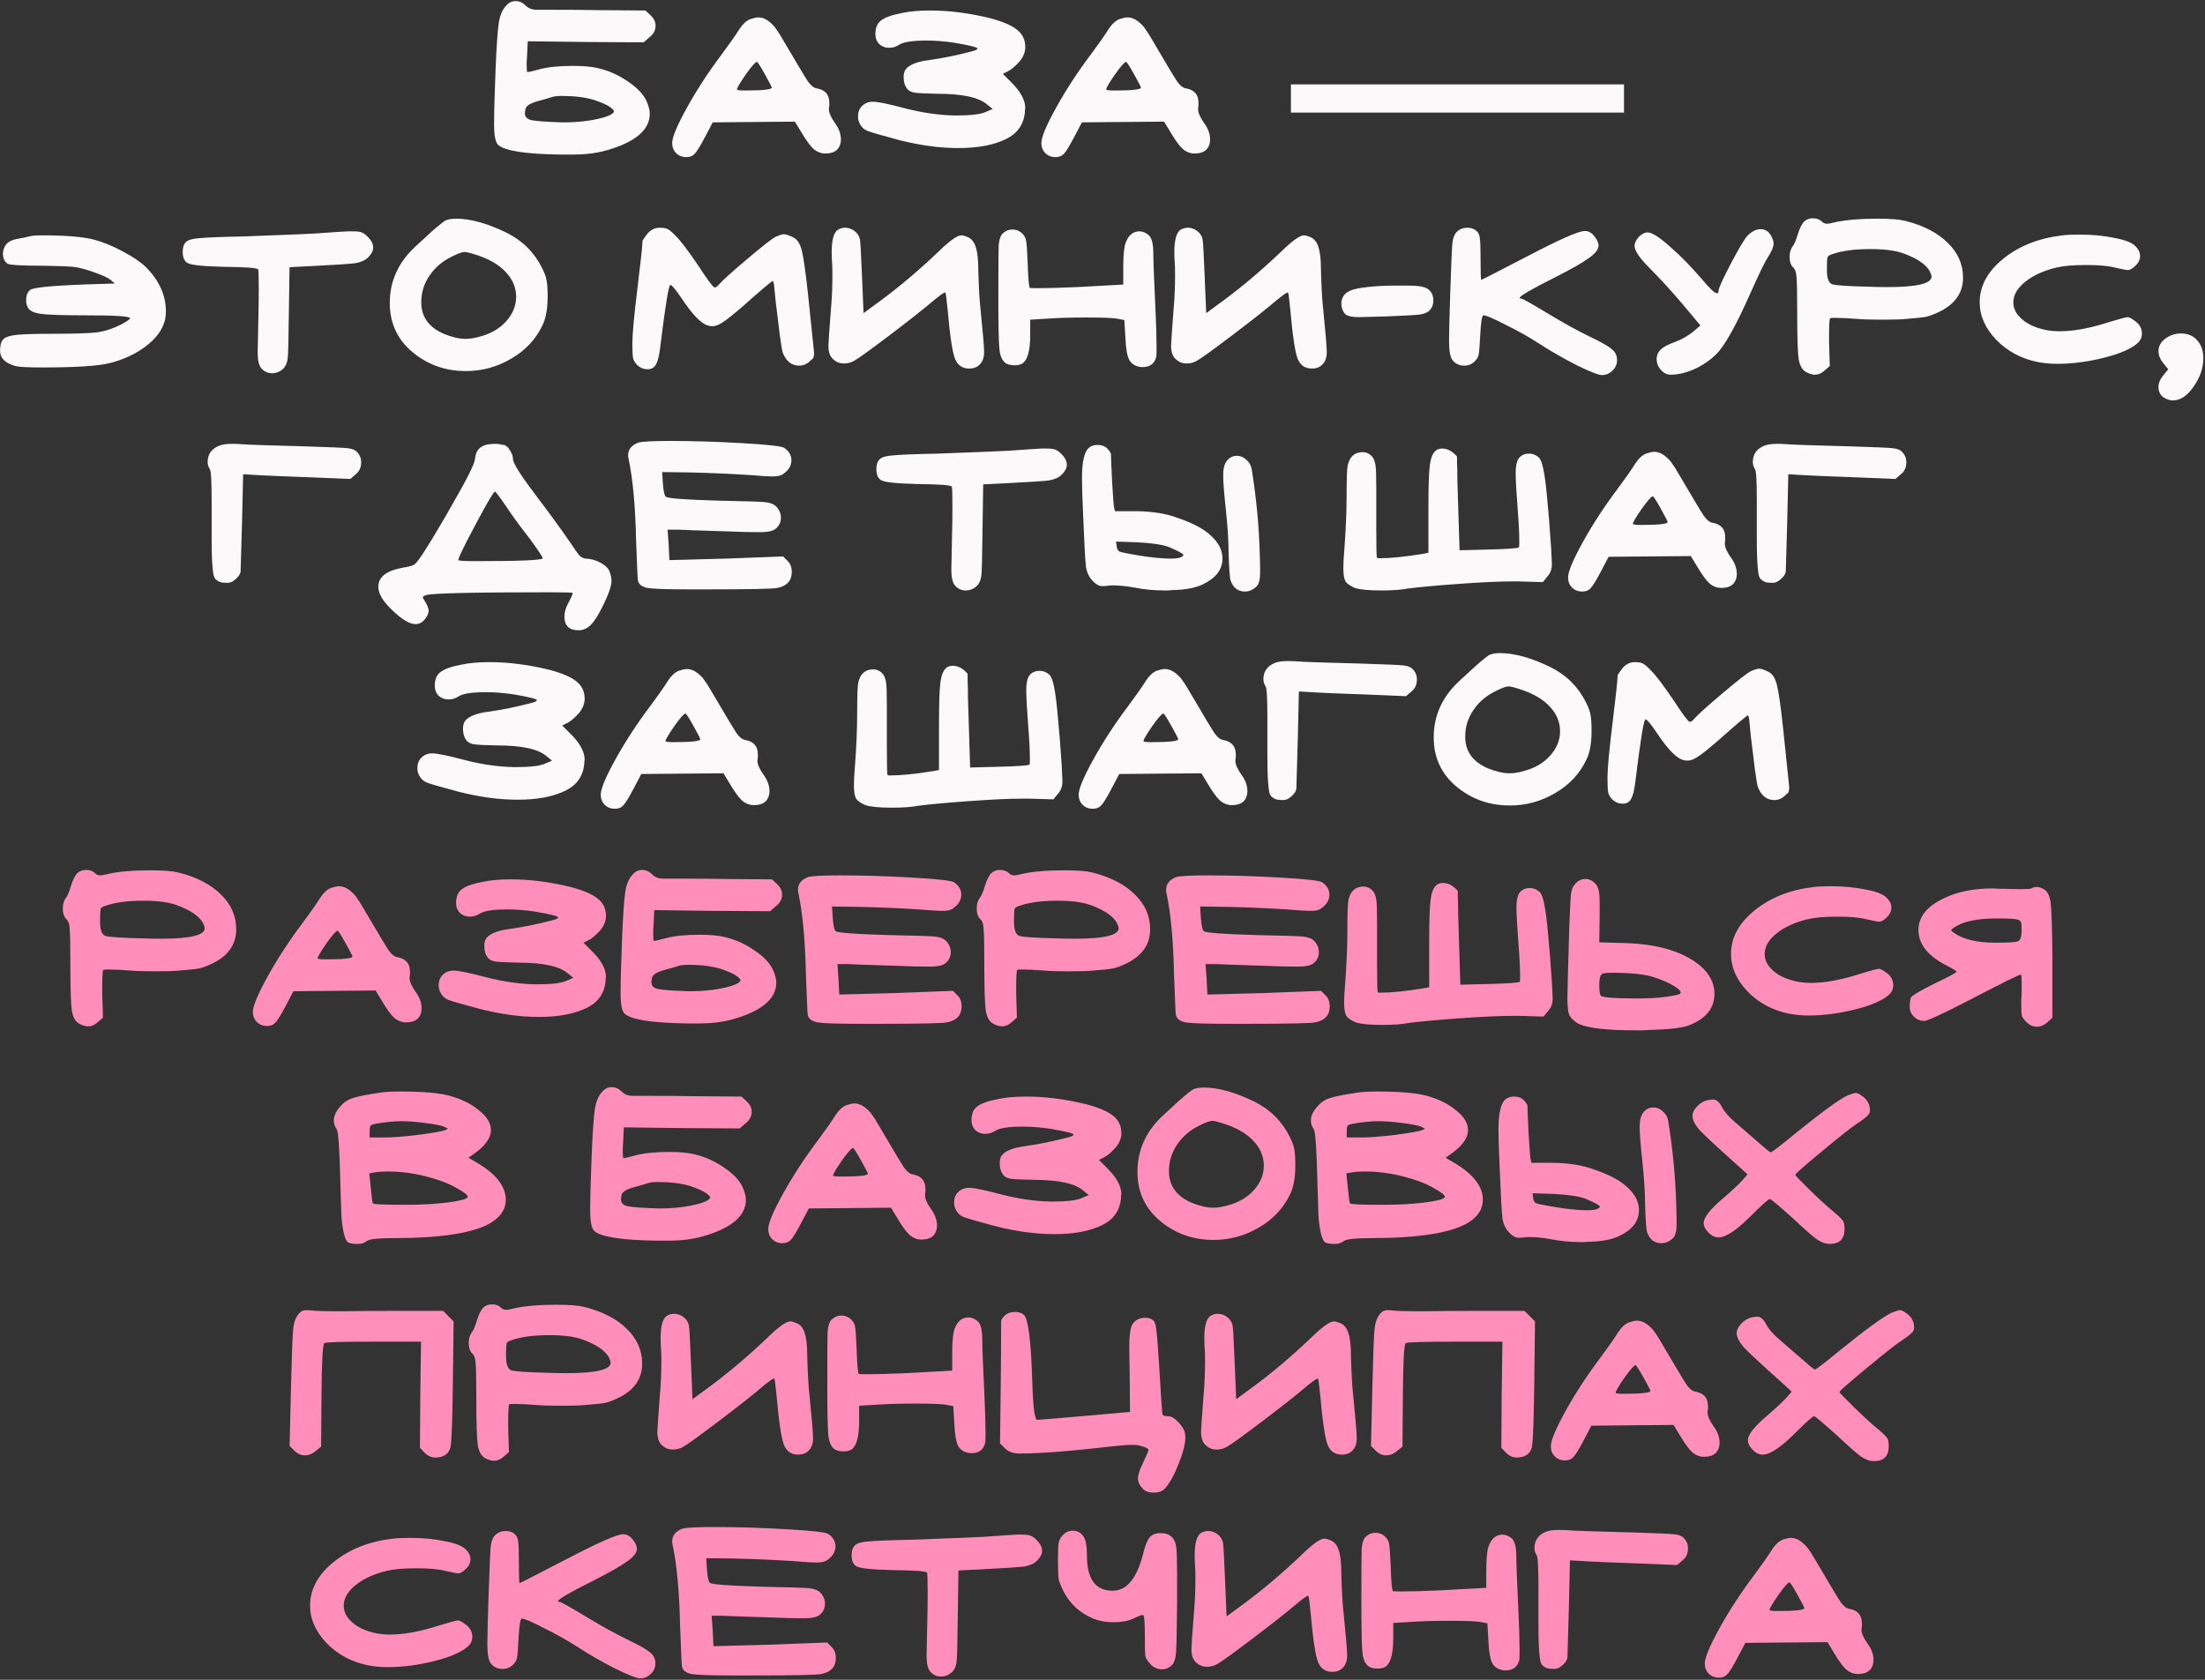 <?xml version="1.0" encoding="UTF-8"?> <svg xmlns="http://www.w3.org/2000/svg" width="609" height="464" viewBox="0 0 609 464" fill="none"><rect x="0" y="0" width="609" height="464" fill="#333333" stroke="none"/><path d="M164.063 27.6C161.596 26.867 158.663 26.5 155.263 26.5C153.996 26.5 153.063 26.6 152.463 26.8C151.93 27 150.663 27.367 148.663 27.9C146.53 28.5 145.363 29.2 145.163 30C145.03 30.667 144.963 31.1 144.963 31.3C144.963 32.3 145.596 32.933 146.863 33.2C148.196 33.467 150.996 33.667 155.263 33.8H155.963C158.696 33.8 161.33 33.567 163.863 33.1C166.396 32.633 168.096 32.1 168.963 31.5C169.43 31.167 169.63 30.9 169.563 30.7C169.563 30.5 169.263 30.167 168.663 29.7C167.93 29.1 166.396 28.4 164.063 27.6ZM139.863 1.5C140.53 0.7 141.396 0.3 142.463 0.3C143.463 0.3 144.396 0.733 145.263 1.6C145.996 2.333 146.996 2.7 148.263 2.7H149.463H152.163C157.63 2.7 162.03 2.733 165.363 2.8L178.263 2.9L179.663 4.2C180.596 5.067 181.063 6.033 181.063 7.1C181.063 8.367 180.496 9.433 179.363 10.3L177.763 11.7L161.663 11.6L145.763 11.4L145.563 15.6C145.563 15.933 145.53 16.4 145.463 17C145.463 17.6 145.463 18 145.463 18.2C145.463 19.333 145.53 19.9 145.663 19.9C146.063 19.9 147.23 19.633 149.163 19.1C151.43 18.5 154.496 18.2 158.363 18.2C161.096 18.2 163.33 18.4 165.063 18.8C167.996 19.467 170.73 20.667 173.263 22.4C175.796 24.067 177.53 25.833 178.463 27.7C179.13 29.167 179.463 30.4 179.463 31.4C179.463 35.933 175.396 39.333 167.263 41.6C164.596 42.333 161.563 42.7 158.163 42.7H154.963C145.163 42.567 139.363 41.667 137.563 40C136.83 39.267 136.463 37.4 136.463 34.4C136.463 31.067 136.596 26.067 136.863 19.4C137.13 12.8 137.43 8.433 137.763 6.3C138.096 4.167 138.796 2.567 139.863 1.5ZM213.148 24.2C213.148 24 212.515 22.767 211.248 20.5C209.981 18.233 209.248 17.1 209.048 17.1C208.648 17.1 207.615 18.267 205.948 20.6C204.348 22.933 203.548 24.3 203.548 24.7C203.548 24.9 204.281 25 205.748 25C210.681 25 213.148 24.733 213.148 24.2ZM207.148 5.3C208.148 4.967 208.915 4.8 209.448 4.8C210.448 4.8 211.415 5.167 212.348 5.9C213.281 6.633 213.948 7.333 214.348 8C214.815 8.6 215.448 9.6 216.248 11C220.048 17.467 222.348 21.3 223.148 22.5C223.948 23.633 224.748 24.267 225.548 24.4C227.881 24.8 229.048 26.133 229.048 28.4V29.2C229.048 29.333 229.015 29.533 228.948 29.8C228.948 30.067 228.948 30.233 228.948 30.3C228.948 31.167 229.481 32.367 230.548 33.9C231.681 35.433 232.248 36.967 232.248 38.5C232.248 39.7 231.881 40.667 231.148 41.4C230.415 42.067 229.348 42.4 227.948 42.4C226.748 42.4 225.648 41.967 224.648 41.1C223.715 40.233 222.581 38.667 221.248 36.4L219.548 33.6C217.015 33.6 213.215 33.633 208.148 33.7C203.148 33.767 199.381 33.8 196.848 33.8L194.748 37.8C193.415 40.333 192.448 41.9 191.848 42.5C191.315 43.1 190.548 43.4 189.548 43.4C188.415 43.4 187.481 43.033 186.748 42.3C186.015 41.567 185.648 40.633 185.648 39.5C185.648 37.9 187.015 34.633 189.748 29.7C192.481 24.767 195.681 19.867 199.348 15C201.481 12.133 203.115 9.8 204.248 8C205.115 6.667 206.081 5.767 207.148 5.3ZM249.072 3.6C251.206 3.133 253.806 2.9 256.872 2.9C262.139 2.9 267.639 3.6 273.372 5C276.906 5.933 279.406 7 280.872 8.2C282.406 9.4 283.172 11 283.172 13C283.172 14.4 282.639 15.733 281.572 17C280.372 18.333 279.306 19.233 278.372 19.7L276.972 20.4L279.172 22.6C281.839 25.2 283.172 27.633 283.172 29.9C283.172 29.967 283.139 30.133 283.072 30.4C283.072 30.667 283.072 30.867 283.072 31C282.739 34.4 281.006 36.867 277.872 38.4C274.472 40.067 270.072 40.9 264.672 40.9C259.606 40.9 254.172 40.167 248.372 38.7C243.639 37.433 240.739 36.6 239.672 36.2C238.672 35.8 237.939 35.133 237.472 34.2C237.139 33.6 236.972 32.9 236.972 32.1C236.972 30.967 237.339 30.033 238.072 29.3C238.872 28.5 239.872 28.1 241.072 28.1C242.472 28.1 245.539 28.733 250.272 30C255.006 31.2 259.539 31.833 263.872 31.9C267.939 31.9 270.672 31.6 272.072 31L274.172 30.1L272.672 28.9C270.406 26.9 265.806 25.9 258.872 25.9C255.606 25.833 253.539 25.733 252.672 25.6C251.806 25.467 251.139 25.167 250.672 24.7C249.939 23.833 249.572 22.7 249.572 21.3C249.572 20.367 249.772 19.633 250.172 19.1C251.239 17.833 253.372 17 256.572 16.6C260.372 16.067 264.306 15.267 268.372 14.2C269.439 13.933 269.972 13.667 269.972 13.4C269.972 13.067 267.839 12.533 263.572 11.8C260.839 11.4 258.272 11.2 255.872 11.2C252.006 11.2 249.472 11.6 248.272 12.4C247.472 12.933 246.572 13.2 245.572 13.2C244.506 13.2 243.606 12.867 242.872 12.2C242.139 11.467 241.772 10.533 241.772 9.4C241.772 7.733 242.272 6.5 243.272 5.7C244.339 4.833 246.272 4.133 249.072 3.6ZM315.113 24.2C315.113 24 314.48 22.767 313.213 20.5C311.946 18.233 311.213 17.1 311.013 17.1C310.613 17.1 309.58 18.267 307.913 20.6C306.313 22.933 305.513 24.3 305.513 24.7C305.513 24.9 306.246 25 307.713 25C312.646 25 315.113 24.733 315.113 24.2ZM309.113 5.3C310.113 4.967 310.88 4.8 311.413 4.8C312.413 4.8 313.38 5.167 314.313 5.9C315.246 6.633 315.913 7.333 316.313 8C316.78 8.6 317.413 9.6 318.213 11C322.013 17.467 324.313 21.3 325.113 22.5C325.913 23.633 326.713 24.267 327.513 24.4C329.846 24.8 331.013 26.133 331.013 28.4V29.2C331.013 29.333 330.98 29.533 330.913 29.8C330.913 30.067 330.913 30.233 330.913 30.3C330.913 31.167 331.446 32.367 332.513 33.9C333.646 35.433 334.213 36.967 334.213 38.5C334.213 39.7 333.846 40.667 333.113 41.4C332.38 42.067 331.313 42.4 329.913 42.4C328.713 42.4 327.613 41.967 326.613 41.1C325.68 40.233 324.546 38.667 323.213 36.4L321.513 33.6C318.98 33.6 315.18 33.633 310.113 33.7C305.113 33.767 301.346 33.8 298.813 33.8L296.713 37.8C295.38 40.333 294.413 41.9 293.813 42.5C293.28 43.1 292.513 43.4 291.513 43.4C290.38 43.4 289.446 43.033 288.713 42.3C287.98 41.567 287.613 40.633 287.613 39.5C287.613 37.9 288.98 34.633 291.713 29.7C294.446 24.767 297.646 19.867 301.313 15C303.446 12.133 305.08 9.8 306.213 8C307.08 6.667 308.046 5.767 309.113 5.3ZM356.537 31.1V23.3H448.537V31.1H356.537ZM8.516 65.2C9.183 65.067 10.183 65 11.516 65C18.116 65 22.949 65.4 26.016 66.2C28.483 66.867 31.083 67.933 33.816 69.4C36.616 70.867 38.749 72.3 40.216 73.7C43.949 77.433 45.816 81.533 45.816 86C45.816 87.133 45.683 88.1 45.416 88.9C44.683 91.367 42.949 93.633 40.216 95.7C37.483 97.767 34.183 99.3 30.316 100.3C27.116 101.1 20.883 101.5 11.616 101.5C7.683 101.5 5.216 101.367 4.216 101.1C1.416 100.3 0.016 98.9 0.016 96.9C0.016 95.367 0.316 94.3 0.916 93.7C1.516 93.1 2.716 92.7 4.516 92.5C6.383 92.3 9.716 92.2 14.516 92.2C20.449 92.2 24.549 92.067 26.816 91.8C29.083 91.467 31.316 90.733 33.516 89.6C35.116 88.733 35.916 88.167 35.916 87.9C35.916 87.367 31.883 87.1 23.816 87.1C17.416 87.1 13.249 86.967 11.316 86.7C9.383 86.433 8.183 85.867 7.716 85C7.383 84.333 7.216 83.667 7.216 83C7.216 81.667 7.583 80.7 8.316 80.1C9.183 79.3 16.116 78.733 29.116 78.4L31.716 78.3L30.516 77.3C29.849 76.7 28.049 75.9 25.116 74.9C23.116 74.233 21.449 73.833 20.116 73.7C18.849 73.567 16.083 73.467 11.816 73.4C5.749 73.4 2.483 73.2 2.016 72.8C1.216 72.2 0.816 71.3 0.816 70.1C0.816 69.433 0.983 68.767 1.316 68.1C1.849 67.033 2.983 66.333 4.716 66C5.183 65.933 5.883 65.8 6.816 65.6C7.749 65.4 8.316 65.267 8.516 65.2ZM87.068 64.5C91.535 64.167 94.535 63.967 96.068 63.9H97.468C98.668 63.9 99.468 64 99.868 64.2C100.335 64.333 100.902 64.733 101.568 65.4C102.568 66.4 103.068 67.4 103.068 68.4C103.068 69.267 102.602 70.167 101.668 71.1C100.868 71.9 99.702 72.433 98.168 72.7C96.635 72.9 92.568 73.167 85.968 73.5L79.968 73.8L79.768 87.1C79.702 93.767 79.602 97.7 79.468 98.9C79.335 100.1 78.968 101.033 78.368 101.7C77.435 102.633 76.368 103.1 75.168 103.1C73.902 103.1 72.868 102.6 72.068 101.6C71.468 100.8 71.168 99.367 71.168 97.3C71.168 97.233 71.235 94 71.368 87.6C71.435 85.533 71.468 82.767 71.468 79.3C71.468 76.167 71.402 74.533 71.268 74.4C71.002 74 67.835 73.767 61.768 73.7C55.702 73.567 52.302 73.167 51.568 72.5C50.835 71.967 50.468 71 50.468 69.6C50.468 68.2 50.835 67.233 51.568 66.7C52.102 66.233 53.235 65.933 54.968 65.8C56.702 65.6 60.868 65.433 67.468 65.3C79.868 64.833 86.402 64.567 87.068 64.5ZM132.152 70.6C130.152 69.933 128.885 69.6 128.352 69.6C127.685 69.6 126.552 70 124.952 70.8C122.285 72.067 120.185 73.833 118.652 76.1C117.119 78.3 116.352 80.767 116.352 83.5C116.352 87.5 118.419 90.4 122.552 92.2C124.819 93.133 126.819 93.6 128.552 93.6C129.752 93.6 131.052 93.4 132.452 93C135.519 92.2 137.952 90.8 139.752 88.8C141.619 86.733 142.552 84.467 142.552 82C142.552 79.933 141.919 78.033 140.652 76.3C138.852 73.833 136.019 71.933 132.152 70.6ZM122.852 61C123.585 60.6 124.619 60.4 125.952 60.4C129.952 60.4 134.619 61.7 139.952 64.3C144.352 66.5 147.619 69.767 149.752 74.1C150.419 75.433 150.819 76.533 150.952 77.4C151.152 78.267 151.252 79.767 151.252 81.9C151.252 85.233 150.785 87.867 149.852 89.8C147.985 93.733 145.085 96.833 141.152 99.1C137.285 101.367 133.119 102.5 128.652 102.5C123.452 102.5 118.852 101 114.852 98C110.052 94.4 107.652 89.633 107.652 83.7C107.652 77.567 110.085 72.3 114.952 67.9C115.485 67.433 116.319 66.667 117.452 65.6C118.585 64.533 119.585 63.633 120.452 62.9C121.319 62.167 122.119 61.533 122.852 61ZM174.649 94.9C174.649 92.3 175.115 87.233 176.049 79.7C176.982 72.1 177.449 67.733 177.449 66.6C177.449 66.4 177.915 65.7 178.849 64.5C179.782 63.433 180.915 62.9 182.249 62.9C183.249 62.9 183.982 63.033 184.449 63.3C184.982 63.567 185.749 64.233 186.749 65.3C188.082 66.633 190.149 69.367 192.949 73.5C195.415 77.3 196.882 79.267 197.349 79.4C197.749 79.4 198.182 79.1 198.649 78.5C199.649 77.367 202.282 75 206.549 71.4C210.815 67.8 213.382 65.8 214.249 65.4C215.315 64.933 216.082 64.7 216.549 64.7C217.082 64.7 217.949 65 219.149 65.6C220.215 66.133 220.982 67.333 221.449 69.2C221.915 71 222.482 74.967 223.149 81.1C224.282 91.833 224.849 97.3 224.849 97.5C224.849 97.833 224.815 98.1 224.749 98.3C224.749 98.5 224.715 98.667 224.649 98.8C224.582 98.933 224.515 99.033 224.449 99.1C224.382 99.167 224.249 99.267 224.049 99.4C223.915 99.533 223.815 99.633 223.749 99.7C222.882 100.567 221.882 101 220.749 101C218.615 101 217.082 99.767 216.149 97.3C216.015 96.9 215.749 95.267 215.349 92.4C215.015 89.533 214.649 86.533 214.249 83.4C213.915 80.267 213.749 78.6 213.749 78.4C213.615 77.867 213.515 77.6 213.449 77.6C213.182 77.6 210.382 79.967 205.049 84.7C202.582 86.833 200.782 88.267 199.649 89C198.582 89.733 197.615 90.1 196.749 90.1C196.349 90.1 196.049 90.067 195.849 90C193.915 89.667 191.382 87.133 188.249 82.4C186.582 79.933 185.549 78.7 185.149 78.7C184.682 78.7 183.749 84.433 182.349 95.9C182.082 98.233 181.682 99.833 181.149 100.7C180.682 101.567 179.915 102 178.849 102C177.715 102 176.715 101.567 175.849 100.7C175.315 100.1 174.982 99.5 174.849 98.9C174.715 98.233 174.649 96.9 174.649 94.9ZM231.503 63.4C232.169 63.067 232.803 62.9 233.403 62.9C234.336 62.9 235.203 63.2 236.003 63.8C236.803 64.4 237.303 65.167 237.503 66.1C237.636 66.633 237.836 70.233 238.103 76.9L238.503 86.5L243.403 82.9C248.536 79.1 253.736 74.7 259.003 69.7C262.203 66.567 264.369 65 265.503 65C265.903 65 266.503 65.167 267.303 65.5C268.369 65.967 269.103 66.9 269.503 68.3C269.969 69.633 270.203 71.8 270.203 74.8C270.336 79.6 270.536 83.1 270.803 85.3C271.469 91.9 271.803 95.9 271.803 97.3C271.803 98.233 271.636 99.033 271.303 99.7C270.569 101.1 269.369 101.8 267.703 101.8C265.836 101.8 264.536 100.933 263.803 99.2C263.069 97.467 262.369 92.833 261.703 85.3C261.436 82.567 261.236 81.067 261.103 80.8H261.003C260.669 80.8 259.503 81.633 257.503 83.3C255.169 85.3 251.236 88.4 245.703 92.6C240.236 96.733 237.003 99.067 236.003 99.6C235.136 100.133 234.169 100.4 233.103 100.4C231.969 100.4 231.003 100.033 230.203 99.3C229.269 98.567 228.803 97.3 228.803 95.5C228.803 94.767 229.036 91.367 229.503 85.3C229.769 82.433 229.903 79.3 229.903 75.9C229.903 74.167 229.869 73 229.803 72.4C229.736 71.733 229.703 70.8 229.703 69.6C229.703 66.2 230.303 64.133 231.503 63.4ZM276.832 64.6C277.632 63.8 278.566 63.4 279.632 63.4C280.766 63.4 281.732 63.833 282.532 64.7C283.066 65.3 283.366 65.967 283.432 66.7C283.566 67.433 283.699 69.4 283.832 72.6C283.966 76.933 284.166 79.233 284.432 79.5C284.499 79.567 285.232 79.6 286.632 79.6C289.366 79.6 292.999 79.5 297.532 79.3L310.232 78.6V73.6C310.232 70.2 310.499 67.9 311.032 66.7C311.832 64.833 313.066 63.9 314.732 63.9C315.599 63.9 316.466 64.267 317.332 65C318.132 65.8 318.532 67.467 318.532 70C318.532 71.867 318.732 77.067 319.132 85.6C319.332 89.667 319.432 93.167 319.432 96.1C319.432 97.633 319.399 98.467 319.332 98.6C318.866 100.467 317.599 101.4 315.532 101.4C315.132 101.4 314.832 101.367 314.632 101.3C313.299 101.033 312.366 100.367 311.832 99.3C311.299 98.233 310.966 96.267 310.832 93.4L310.532 88.4L308.932 88.1C307.932 87.833 304.999 87.7 300.132 87.7C295.999 87.7 292.466 87.8 289.532 88L284.532 88.3V92.6C284.532 96.667 283.866 99.233 282.532 100.3C281.999 100.7 281.232 100.9 280.232 100.9C279.166 100.9 278.332 100.7 277.732 100.3C276.799 99.633 276.232 98.367 276.032 96.5C275.832 94.633 275.732 89.667 275.732 81.6C275.732 73.733 275.766 69.1 275.832 67.7C275.966 66.233 276.299 65.2 276.832 64.6ZM326.143 63.4C326.81 63.067 327.443 62.9 328.043 62.9C328.977 62.9 329.843 63.2 330.643 63.8C331.443 64.4 331.943 65.167 332.143 66.1C332.277 66.633 332.477 70.233 332.743 76.9L333.143 86.5L338.043 82.9C343.177 79.1 348.377 74.7 353.643 69.7C356.843 66.567 359.01 65 360.143 65C360.543 65 361.143 65.167 361.943 65.5C363.01 65.967 363.743 66.9 364.143 68.3C364.61 69.633 364.843 71.8 364.843 74.8C364.977 79.6 365.177 83.1 365.443 85.3C366.11 91.9 366.443 95.9 366.443 97.3C366.443 98.233 366.277 99.033 365.943 99.7C365.21 101.1 364.01 101.8 362.343 101.8C360.477 101.8 359.177 100.933 358.443 99.2C357.71 97.467 357.01 92.833 356.343 85.3C356.077 82.567 355.877 81.067 355.743 80.8H355.643C355.31 80.8 354.143 81.633 352.143 83.3C349.81 85.3 345.877 88.4 340.343 92.6C334.877 96.733 331.643 99.067 330.643 99.6C329.777 100.133 328.81 100.4 327.743 100.4C326.61 100.4 325.643 100.033 324.843 99.3C323.91 98.567 323.443 97.3 323.443 95.5C323.443 94.767 323.677 91.367 324.143 85.3C324.41 82.433 324.543 79.3 324.543 75.9C324.543 74.167 324.51 73 324.443 72.4C324.377 71.733 324.343 70.8 324.343 69.6C324.343 66.2 324.943 64.133 326.143 63.4ZM370.473 83.9C370.473 81.833 371.673 80.5 374.073 79.9C376.473 79.3 379.84 78.967 384.173 78.9C385.173 78.9 385.906 78.9 386.373 78.9H389.273C391.873 78.9 393.606 79.233 394.473 79.9C395.406 80.633 395.873 81.667 395.873 83C395.873 84.2 395.473 85.167 394.673 85.9C394.14 86.367 393.273 86.7 392.073 86.9C390.873 87.033 387.84 87.2 382.973 87.4C378.173 87.533 375.64 87.6 375.373 87.6C373.373 87.6 372.073 87.3 371.473 86.7C370.806 85.9 370.473 84.967 370.473 83.9ZM402.213 64.2C403.013 63.333 404.046 62.9 405.313 62.9C406.38 62.9 407.246 63.233 407.913 63.9C408.38 64.367 408.646 65 408.713 65.8C408.846 66.6 408.913 68.367 408.913 71.1C408.913 75.233 408.98 77.3 409.113 77.3C409.246 77.3 413.613 75.067 422.213 70.6C430.88 66.067 436.046 63.8 437.713 63.8C438.713 63.8 439.58 64.267 440.313 65.2C441.113 66.2 441.513 67.067 441.513 67.8C441.513 68.867 440.613 70.033 438.813 71.3C437.08 72.567 433.98 74.333 429.513 76.6C422.98 79.867 419.713 81.767 419.713 82.3C419.713 82.433 419.88 82.5 420.213 82.5C420.546 82.5 422.98 83.867 427.513 86.6C431.913 89.267 435.846 91.433 439.313 93.1C442.38 94.567 444.346 95.7 445.213 96.5C446.146 97.233 446.613 98.233 446.613 99.5C446.613 100.633 446.18 101.6 445.313 102.4C444.513 103.2 443.546 103.6 442.413 103.6C441.48 103.6 439.18 102.7 435.513 100.9C431.846 99.033 428.313 97 424.913 94.8C422.246 93.067 419.213 91.367 415.813 89.7C412.48 87.967 410.446 87.1 409.713 87.1C409.313 87.1 409.013 88.967 408.813 92.7C408.68 95.433 408.546 97.133 408.413 97.8C408.346 98.467 408.013 99.1 407.413 99.7C406.613 100.567 405.613 101 404.413 101C403.013 101 401.913 100.467 401.113 99.4C400.513 98.6 400.213 96.833 400.213 94.1C400.213 91.9 400.313 87.8 400.513 81.8C400.78 73.667 400.98 68.867 401.113 67.4C401.246 65.933 401.613 64.867 402.213 64.2ZM482.649 65.1C483.849 63.9 485.049 63.3 486.249 63.3C487.649 63.3 488.682 64.033 489.349 65.5C489.682 66.167 489.849 66.767 489.849 67.3C489.849 68.167 489.315 69.433 488.249 71.1C487.515 72.167 485.882 75.533 483.349 81.2C479.415 90.067 476.282 95.633 473.949 97.9C472.549 99.3 470.815 100.533 468.749 101.6C466.682 102.6 464.782 103.2 463.049 103.4C462.582 103.467 461.982 103.5 461.249 103.5C460.449 103.5 459.682 103.133 458.949 102.4C458.015 101.467 457.549 100.4 457.549 99.2C457.549 98.133 457.949 97.233 458.749 96.5C459.415 95.833 460.749 95.133 462.749 94.4C464.549 93.733 466.182 92.8 467.649 91.6L469.649 89.9L464.449 83.7C461.382 80.1 458.415 76.867 455.549 74C452.815 71.267 451.449 69.233 451.449 67.9C451.449 67.167 451.815 66.367 452.549 65.5C453.415 64.633 454.249 64.2 455.049 64.2C456.315 64.2 458.515 65.633 461.649 68.5C464.249 70.767 467.049 73.633 470.049 77.1C472.182 79.7 473.582 81 474.249 81C474.515 81 474.649 80.767 474.649 80.3C474.649 79.633 475.782 77.133 478.049 72.8C480.382 68.4 481.915 65.833 482.649 65.1ZM525.972 70.1C523.772 69.233 520.639 68.8 516.572 68.8C512.372 68.8 508.972 69.233 506.372 70.1C505.439 70.367 504.906 70.667 504.772 71C504.639 71.333 504.572 72.3 504.572 73.9V74.6C504.572 76.8 505.039 78.1 505.972 78.5C506.972 78.833 510.406 79.067 516.272 79.2C517.539 79.267 519.239 79.3 521.372 79.3C529.439 79.3 533.472 78.333 533.472 76.4C533.472 76.067 533.306 75.567 532.972 74.9C531.906 73.033 529.572 71.433 525.972 70.1ZM498.172 61.3C498.839 60.633 499.672 60.3 500.672 60.3C501.739 60.3 502.572 60.6 503.172 61.2C503.572 61.6 504.039 61.8 504.572 61.8C505.039 61.8 505.772 61.667 506.772 61.4C509.772 60.733 513.706 60.4 518.572 60.4C522.039 60.4 524.572 60.6 526.172 61C531.239 62.267 535.172 64.3 537.972 67.1C540.772 69.833 542.172 73.033 542.172 76.7C542.172 80.767 540.072 83.867 535.872 86C534.406 86.733 533.106 87.233 531.972 87.5C530.906 87.7 529.039 87.9 526.372 88.1C525.106 88.233 522.939 88.3 519.872 88.3C516.806 88.3 514.539 88.233 513.072 88.1C510.539 87.9 508.472 87.8 506.872 87.8C506.006 87.8 505.539 87.833 505.472 87.9C505.272 88.1 505.172 89.7 505.172 92.7V94.6L505.372 101.1L503.872 102.4C503.072 103.133 502.206 103.5 501.272 103.5C500.539 103.5 499.739 103.267 498.872 102.8C497.806 102.267 497.106 101.067 496.772 99.2C496.506 97.267 496.372 93.033 496.372 86.5C496.372 81.1 496.306 77.767 496.172 76.5C496.106 75.233 495.806 74.367 495.272 73.9C494.606 73.233 494.272 72.267 494.272 71C494.272 69.8 494.539 68.833 495.072 68.1C495.539 67.567 496.039 66.4 496.572 64.6C497.039 63.133 497.572 62.033 498.172 61.3ZM569.773 65C570.773 64.867 572.34 64.8 574.473 64.8C577.873 64.8 581.006 65.1 583.873 65.7C586.806 66.233 588.74 66.967 589.673 67.9C590.606 68.767 591.073 69.7 591.073 70.7C591.073 71.7 590.64 72.6 589.773 73.4C588.973 74.2 588.273 74.6 587.673 74.6C587.34 74.6 586.14 74.367 584.073 73.9C582.273 73.433 579.64 73.2 576.173 73.2C572.64 73.2 569.906 73.433 567.973 73.9C564.373 74.767 561.473 76.1 559.273 77.9C557.14 79.633 556.073 81.5 556.073 83.5C556.073 84.967 556.606 86.267 557.673 87.4C559.34 89.267 561.873 90.533 565.273 91.2C566.406 91.4 567.606 91.5 568.873 91.5C572.673 91.5 577.073 90.7 582.073 89.1C585.34 88.1 587.206 87.6 587.673 87.6C588.073 87.6 588.84 88.033 589.973 88.9C591.04 89.767 591.573 90.833 591.573 92.1C591.573 93.167 591.206 94.033 590.473 94.7C588.74 96.3 585.64 97.667 581.173 98.8C576.706 99.933 572.373 100.5 568.173 100.5C566.373 100.5 564.573 100.333 562.773 100C558.24 99.067 554.44 97.033 551.373 93.9C548.306 90.7 546.773 87.233 546.773 83.5C546.773 78.967 548.973 74.933 553.373 71.4C557.773 67.867 563.24 65.733 569.773 65ZM599.444 92.7C600.444 92.3 601.411 92.1 602.344 92.1C604.877 92.1 606.711 93.233 607.844 95.5C608.311 96.433 608.544 97.567 608.544 98.9C608.544 101.633 607.644 104.267 605.844 106.8C604.111 109.333 602.211 110.6 600.144 110.6C599.744 110.6 599.444 110.567 599.244 110.5C597.177 109.967 596.144 108.767 596.144 106.9C596.144 105.833 596.611 104.733 597.544 103.6L598.844 102L597.544 100.4C596.611 99.267 596.144 98.133 596.144 97C596.144 95.2 597.244 93.767 599.444 92.7ZM60.552 123.1C61.419 122.767 62.585 122.6 64.052 122.6C65.185 122.6 66.085 122.633 66.752 122.7C68.219 122.833 74.119 123.033 84.452 123.3C90.852 123.5 94.685 123.667 95.952 123.8C97.219 123.933 98.085 124.267 98.552 124.8C99.352 125.6 99.752 126.567 99.752 127.7C99.752 129.1 99.252 130.2 98.252 131L96.752 132.3L87.152 131.9C78.085 131.567 73.152 131.367 72.352 131.3L67.152 131L66.852 144.1C66.585 153.233 66.452 157.833 66.452 157.9C66.319 158.633 65.852 159.333 65.052 160C64.319 160.667 63.585 161 62.852 161C61.985 161 61.319 160.933 60.852 160.8C60.452 160.667 60.052 160.433 59.652 160.1C59.252 159.767 58.985 159.1 58.852 158.1C58.719 157.1 58.619 155.9 58.552 154.5C58.485 153.1 58.452 151.133 58.452 148.6V144.1V138.3C58.452 132.9 58.285 130 57.952 129.6C57.552 129 57.352 128.333 57.352 127.6C57.352 125.467 58.419 123.967 60.552 123.1ZM139.886 140C137.953 137.2 136.886 135.8 136.686 135.8C136.353 135.8 134.586 138.8 131.386 144.8C128.186 150.8 126.586 154.1 126.586 154.7C126.586 154.9 128.253 155 131.586 155C143.786 155 149.886 154.733 149.886 154.2C149.886 153.867 148.72 152.1 146.386 148.9C143.52 145.233 141.353 142.267 139.886 140ZM135.186 122.7C136.586 122.567 137.52 122.567 137.986 122.7C138.52 122.833 138.886 122.9 139.086 122.9C139.62 122.9 140.186 123.367 140.786 124.3C141.386 125.167 141.686 126 141.686 126.8C141.686 127.933 143.786 131.267 147.986 136.8C151.92 142 155.053 146.3 157.386 149.7C158.653 151.633 159.553 152.9 160.086 153.5C160.686 154.033 161.286 154.3 161.886 154.3C163.22 154.367 164.52 154.733 165.786 155.4C167.053 156.067 167.886 156.833 168.286 157.7C168.686 158.7 168.886 159.633 168.886 160.5C168.886 161.833 168.12 164.067 166.586 167.2C165.32 169.8 164.186 171.6 163.186 172.6C162.186 173.6 161.053 174.1 159.786 174.1C157.186 174.1 155.886 172.833 155.886 170.3C155.886 169.233 156.186 168.1 156.786 166.9C157.72 165.167 158.186 164.133 158.186 163.8C158.186 163.667 155.92 163.6 151.386 163.6C130.453 163.6 119.186 163.867 117.586 164.4C117.053 164.6 116.786 164.767 116.786 164.9C116.72 165.033 116.953 165.5 117.486 166.3C118.086 167.3 118.386 168.133 118.386 168.8C118.386 169.4 118.053 170.133 117.386 171C116.653 171.933 115.786 172.4 114.786 172.4C113.12 172.4 110.953 171.1 108.286 168.5C105.753 166.1 104.486 163.967 104.486 162.1C104.486 159.367 106.753 157.6 111.286 156.8C113.086 156.533 114.186 156.2 114.586 155.8C115.52 155.067 117.953 151.333 121.886 144.6C123.153 142.467 124.02 140.967 124.486 140.1C128.886 132.5 131.12 128.067 131.186 126.8C131.386 124.333 132.72 122.967 135.186 122.7ZM176.179 122.3C177.179 121.967 180.179 121.8 185.179 121.8C191.313 121.8 197.879 122 204.879 122.4C211.946 122.8 215.846 123.233 216.579 123.7C217.913 124.633 218.579 125.767 218.579 127.1C218.579 128.567 217.879 129.8 216.479 130.8C215.879 131.333 214.913 131.6 213.579 131.6C212.179 131.6 209.913 131.467 206.779 131.2C201.646 130.867 196.246 130.633 190.579 130.5L182.879 130.4L183.079 133.4C183.213 135.533 183.479 136.8 183.879 137.2C184.346 137.667 189.313 138.033 198.779 138.3C205.846 138.433 210.013 138.567 211.279 138.7C212.613 138.833 213.613 139.2 214.279 139.8C215.213 140.733 215.679 141.8 215.679 143C215.679 144.267 215.179 145.3 214.179 146.1C213.379 146.7 212.013 147 210.079 147C207.146 147 204.279 146.933 201.479 146.8C192.813 146.533 188.079 146.367 187.279 146.3H184.379L184.679 150.4L184.879 154.7H185.579C186.113 154.7 191.113 154.567 200.579 154.3L216.279 153.7L217.479 154.9C218.279 155.633 218.679 156.667 218.679 158C218.679 160.4 217.346 161.867 214.679 162.4C213.346 162.667 207.113 162.8 195.979 162.8H190.179C184.113 162.8 180.313 162.667 178.779 162.4C177.246 162.067 176.379 161.367 176.179 160.3C176.113 160.1 175.946 156.4 175.679 149.2C175.479 139.733 174.779 132.2 173.579 126.6C173.513 126.4 173.479 126.133 173.479 125.8C173.479 124.2 174.379 123.033 176.179 122.3ZM278.65 124.5C283.117 124.167 286.117 123.967 287.65 123.9H289.05C290.25 123.9 291.05 124 291.45 124.2C291.917 124.333 292.484 124.733 293.15 125.4C294.15 126.4 294.65 127.4 294.65 128.4C294.65 129.267 294.184 130.167 293.25 131.1C292.45 131.9 291.284 132.433 289.75 132.7C288.217 132.9 284.15 133.167 277.55 133.5L271.55 133.8L271.35 147.1C271.284 153.767 271.184 157.7 271.05 158.9C270.917 160.1 270.55 161.033 269.95 161.7C269.017 162.633 267.95 163.1 266.75 163.1C265.484 163.1 264.45 162.6 263.65 161.6C263.05 160.8 262.75 159.367 262.75 157.3C262.75 157.233 262.817 154 262.95 147.6C263.017 145.533 263.05 142.767 263.05 139.3C263.05 136.167 262.984 134.533 262.85 134.4C262.584 134 259.417 133.767 253.35 133.7C247.284 133.567 243.884 133.167 243.15 132.5C242.417 131.967 242.05 131 242.05 129.6C242.05 128.2 242.417 127.233 243.15 126.7C243.684 126.233 244.817 125.933 246.55 125.8C248.284 125.6 252.45 125.433 259.05 125.3C271.45 124.833 277.984 124.567 278.65 124.5ZM322.834 151.1C321.034 150.433 318.134 150 314.134 149.8L308.234 149.6L308.434 151C308.501 151.733 308.801 152.2 309.334 152.4C309.867 152.6 311.534 152.933 314.334 153.4C318.001 154 320.967 154.3 323.234 154.3C324.834 154.3 325.901 154.133 326.434 153.8C326.701 153.6 326.834 153.433 326.834 153.3C326.834 152.967 325.501 152.233 322.834 151.1ZM300.734 123.7C301.334 123.167 302.134 122.9 303.134 122.9C304.267 122.9 305.167 123.233 305.834 123.9C306.234 124.3 306.567 124.767 306.834 125.3C306.834 126.033 306.934 128.533 307.134 132.8C307.401 137.067 307.567 139.4 307.634 139.8L307.934 141.2H313.934C318.201 141.267 321.834 141.833 324.834 142.9C328.034 143.967 330.634 145.167 332.634 146.5C335.967 148.833 337.634 151.433 337.634 154.3C337.634 157.3 335.834 159.667 332.234 161.4C330.167 162.4 327.334 162.933 323.734 163C323.534 163 323.167 163.033 322.634 163.1C322.101 163.1 321.734 163.1 321.534 163.1C318.734 163.1 316.001 162.833 313.334 162.3C311.134 161.9 309.134 161.7 307.334 161.7C306.667 161.7 306.201 161.733 305.934 161.8C305.534 161.867 305.034 161.9 304.434 161.9C303.567 161.9 302.701 161.433 301.834 160.5C300.834 159.5 300.201 158.2 299.934 156.6C299.734 155 299.467 150.1 299.134 141.9C298.934 137.7 298.834 134.433 298.834 132.1C298.834 127.567 299.467 124.767 300.734 123.7ZM338.834 127.3C339.567 126.367 340.501 125.9 341.634 125.9C342.567 125.9 343.434 126.267 344.234 127C345.034 127.667 345.534 128.567 345.734 129.7C347.001 137.633 347.734 145.4 347.934 153C348.001 154.533 348.034 156.233 348.034 158.1C348.034 159.967 347.734 161.233 347.134 161.9C346.134 162.9 345.034 163.4 343.834 163.4C341.967 163.4 340.667 162.433 339.934 160.5C339.667 159.833 339.467 157.333 339.334 153C339.334 149.667 339.067 145.467 338.534 140.4C338.067 136.2 337.834 133.133 337.834 131.2C337.834 129.467 338.167 128.167 338.834 127.3ZM396.514 124.5C396.98 124.1 397.58 123.9 398.314 123.9C399.78 123.9 401.147 124.633 402.414 126.1V127.8C402.48 128.867 402.514 130.533 402.514 132.8C402.58 135.067 402.647 137.167 402.714 139.1L403.114 152L411.014 151.8C416.28 151.667 419.114 151.467 419.514 151.2C419.58 151.133 419.614 150.633 419.614 149.7C419.614 147.367 419.48 144.567 419.214 141.3C418.814 136.1 418.614 132.567 418.614 130.7C418.614 128.5 418.98 127.033 419.714 126.3C420.38 125.633 421.214 125.3 422.214 125.3C423.414 125.3 424.414 125.733 425.214 126.6C426.014 127.6 426.68 130.933 427.214 136.6C427.68 141.333 428.08 146.3 428.414 151.5C428.547 154.167 428.614 155.6 428.614 155.8C428.614 157.2 428.214 158.333 427.414 159.2L426.114 160.8L419.314 160.6H417.714C414.047 160.6 409.014 160.833 402.614 161.3C396.214 161.767 391.547 162.2 388.614 162.6C386.947 162.933 384.58 163.1 381.514 163.1C378.047 163.1 375.614 162.867 374.214 162.4C372.947 161.867 372.08 161.267 371.614 160.6C371.214 159.867 371.014 158.633 371.014 156.9C371.014 155.633 371.114 153.833 371.314 151.5C371.714 146.033 371.914 141.233 371.914 137.1C371.914 132.367 372.014 129.533 372.214 128.6C372.747 126.133 374.114 124.9 376.314 124.9C377.447 124.9 378.38 125.367 379.114 126.3C379.514 126.9 379.78 127.667 379.914 128.6C380.047 129.533 380.114 131.633 380.114 134.9V140.8V146.2C380.114 151.333 380.18 153.967 380.314 154.1C380.514 154.167 380.747 154.2 381.014 154.2C384.014 154.2 387.98 153.8 392.914 153L394.514 152.7V140.4C394.514 134.333 394.647 130.333 394.914 128.4C395.18 126.467 395.714 125.167 396.514 124.5ZM460.589 144.2C460.589 144 459.956 142.767 458.689 140.5C457.423 138.233 456.689 137.1 456.489 137.1C456.089 137.1 455.056 138.267 453.389 140.6C451.789 142.933 450.989 144.3 450.989 144.7C450.989 144.9 451.723 145 453.189 145C458.123 145 460.589 144.733 460.589 144.2ZM454.589 125.3C455.589 124.967 456.356 124.8 456.889 124.8C457.889 124.8 458.856 125.167 459.789 125.9C460.723 126.633 461.389 127.333 461.789 128C462.256 128.6 462.889 129.6 463.689 131C467.489 137.467 469.789 141.3 470.589 142.5C471.389 143.633 472.189 144.267 472.989 144.4C475.323 144.8 476.489 146.133 476.489 148.4V149.2C476.489 149.333 476.456 149.533 476.389 149.8C476.389 150.067 476.389 150.233 476.389 150.3C476.389 151.167 476.923 152.367 477.989 153.9C479.123 155.433 479.689 156.967 479.689 158.5C479.689 159.7 479.323 160.667 478.589 161.4C477.856 162.067 476.789 162.4 475.389 162.4C474.189 162.4 473.089 161.967 472.089 161.1C471.156 160.233 470.023 158.667 468.689 156.4L466.989 153.6C464.456 153.6 460.656 153.633 455.589 153.7C450.589 153.767 446.823 153.8 444.289 153.8L442.189 157.8C440.856 160.333 439.889 161.9 439.289 162.5C438.756 163.1 437.989 163.4 436.989 163.4C435.856 163.4 434.923 163.033 434.189 162.3C433.456 161.567 433.089 160.633 433.089 159.5C433.089 157.9 434.456 154.633 437.189 149.7C439.923 144.767 443.123 139.867 446.789 135C448.923 132.133 450.556 129.8 451.689 128C452.556 126.667 453.523 125.767 454.589 125.3ZM487.314 123.1C488.18 122.767 489.347 122.6 490.814 122.6C491.947 122.6 492.847 122.633 493.514 122.7C494.98 122.833 500.88 123.033 511.214 123.3C517.614 123.5 521.447 123.667 522.714 123.8C523.98 123.933 524.847 124.267 525.314 124.8C526.114 125.6 526.514 126.567 526.514 127.7C526.514 129.1 526.014 130.2 525.014 131L523.514 132.3L513.914 131.9C504.847 131.567 499.914 131.367 499.114 131.3L493.914 131L493.614 144.1C493.347 153.233 493.214 157.833 493.214 157.9C493.08 158.633 492.614 159.333 491.814 160C491.08 160.667 490.347 161 489.614 161C488.747 161 488.08 160.933 487.614 160.8C487.214 160.667 486.814 160.433 486.414 160.1C486.014 159.767 485.747 159.1 485.614 158.1C485.48 157.1 485.38 155.9 485.314 154.5C485.247 153.1 485.214 151.133 485.214 148.6V144.1V138.3C485.214 132.9 485.047 130 484.714 129.6C484.314 129 484.114 128.333 484.114 127.6C484.114 125.467 485.18 123.967 487.314 123.1ZM127.375 183.6C129.508 183.133 132.108 182.9 135.175 182.9C140.442 182.9 145.942 183.6 151.675 185C155.208 185.933 157.708 187 159.175 188.2C160.708 189.4 161.475 191 161.475 193C161.475 194.4 160.942 195.733 159.875 197C158.675 198.333 157.608 199.233 156.675 199.7L155.275 200.4L157.475 202.6C160.142 205.2 161.475 207.633 161.475 209.9C161.475 209.967 161.442 210.133 161.375 210.4C161.375 210.667 161.375 210.867 161.375 211C161.042 214.4 159.308 216.867 156.175 218.4C152.775 220.067 148.375 220.9 142.975 220.9C137.908 220.9 132.475 220.167 126.675 218.7C121.942 217.433 119.042 216.6 117.975 216.2C116.975 215.8 116.242 215.133 115.775 214.2C115.442 213.6 115.275 212.9 115.275 212.1C115.275 210.967 115.642 210.033 116.375 209.3C117.175 208.5 118.175 208.1 119.375 208.1C120.775 208.1 123.842 208.733 128.575 210C133.308 211.2 137.842 211.833 142.175 211.9C146.242 211.9 148.975 211.6 150.375 211L152.475 210.1L150.975 208.9C148.708 206.9 144.108 205.9 137.175 205.9C133.908 205.833 131.842 205.733 130.975 205.6C130.108 205.467 129.442 205.167 128.975 204.7C128.242 203.833 127.875 202.7 127.875 201.3C127.875 200.367 128.075 199.633 128.475 199.1C129.542 197.833 131.675 197 134.875 196.6C138.675 196.067 142.608 195.267 146.675 194.2C147.742 193.933 148.275 193.667 148.275 193.4C148.275 193.067 146.142 192.533 141.875 191.8C139.142 191.4 136.575 191.2 134.175 191.2C130.308 191.2 127.775 191.6 126.575 192.4C125.775 192.933 124.875 193.2 123.875 193.2C122.808 193.2 121.908 192.867 121.175 192.2C120.442 191.467 120.075 190.533 120.075 189.4C120.075 187.733 120.575 186.5 121.575 185.7C122.642 184.833 124.575 184.133 127.375 183.6ZM193.416 204.2C193.416 204 192.782 202.767 191.516 200.5C190.249 198.233 189.516 197.1 189.316 197.1C188.916 197.1 187.882 198.267 186.216 200.6C184.616 202.933 183.816 204.3 183.816 204.7C183.816 204.9 184.549 205 186.016 205C190.949 205 193.416 204.733 193.416 204.2ZM187.416 185.3C188.416 184.967 189.182 184.8 189.716 184.8C190.716 184.8 191.682 185.167 192.616 185.9C193.549 186.633 194.216 187.333 194.616 188C195.082 188.6 195.716 189.6 196.516 191C200.316 197.467 202.616 201.3 203.416 202.5C204.216 203.633 205.016 204.267 205.816 204.4C208.149 204.8 209.316 206.133 209.316 208.4V209.2C209.316 209.333 209.282 209.533 209.216 209.8C209.216 210.067 209.216 210.233 209.216 210.3C209.216 211.167 209.749 212.367 210.816 213.9C211.949 215.433 212.516 216.967 212.516 218.5C212.516 219.7 212.149 220.667 211.416 221.4C210.682 222.067 209.616 222.4 208.216 222.4C207.016 222.4 205.916 221.967 204.916 221.1C203.982 220.233 202.849 218.667 201.516 216.4L199.816 213.6C197.282 213.6 193.482 213.633 188.416 213.7C183.416 213.767 179.649 213.8 177.116 213.8L175.016 217.8C173.682 220.333 172.716 221.9 172.116 222.5C171.582 223.1 170.816 223.4 169.816 223.4C168.682 223.4 167.749 223.033 167.016 222.3C166.282 221.567 165.916 220.633 165.916 219.5C165.916 217.9 167.282 214.633 170.016 209.7C172.749 204.767 175.949 199.867 179.616 195C181.749 192.133 183.382 189.8 184.516 188C185.382 186.667 186.349 185.767 187.416 185.3ZM261.34 184.5C261.807 184.1 262.407 183.9 263.14 183.9C264.607 183.9 265.973 184.633 267.24 186.1V187.8C267.307 188.867 267.34 190.533 267.34 192.8C267.407 195.067 267.473 197.167 267.54 199.1L267.94 212L275.84 211.8C281.107 211.667 283.94 211.467 284.34 211.2C284.407 211.133 284.44 210.633 284.44 209.7C284.44 207.367 284.307 204.567 284.04 201.3C283.64 196.1 283.44 192.567 283.44 190.7C283.44 188.5 283.807 187.033 284.54 186.3C285.207 185.633 286.04 185.3 287.04 185.3C288.24 185.3 289.24 185.733 290.04 186.6C290.84 187.6 291.507 190.933 292.04 196.6C292.507 201.333 292.907 206.3 293.24 211.5C293.373 214.167 293.44 215.6 293.44 215.8C293.44 217.2 293.04 218.333 292.24 219.2L290.94 220.8L284.14 220.6H282.54C278.873 220.6 273.84 220.833 267.44 221.3C261.04 221.767 256.373 222.2 253.44 222.6C251.773 222.933 249.407 223.1 246.34 223.1C242.873 223.1 240.44 222.867 239.04 222.4C237.773 221.867 236.907 221.267 236.44 220.6C236.04 219.867 235.84 218.633 235.84 216.9C235.84 215.633 235.94 213.833 236.14 211.5C236.54 206.033 236.74 201.233 236.74 197.1C236.74 192.367 236.84 189.533 237.04 188.6C237.573 186.133 238.94 184.9 241.14 184.9C242.273 184.9 243.207 185.367 243.94 186.3C244.34 186.9 244.607 187.667 244.74 188.6C244.873 189.533 244.94 191.633 244.94 194.9V200.8V206.2C244.94 211.333 245.007 213.967 245.14 214.1C245.34 214.167 245.573 214.2 245.84 214.2C248.84 214.2 252.807 213.8 257.74 213L259.34 212.7V200.4C259.34 194.333 259.473 190.333 259.74 188.4C260.007 186.467 260.54 185.167 261.34 184.5ZM325.416 204.2C325.416 204 324.782 202.767 323.516 200.5C322.249 198.233 321.516 197.1 321.316 197.1C320.916 197.1 319.882 198.267 318.216 200.6C316.616 202.933 315.816 204.3 315.816 204.7C315.816 204.9 316.549 205 318.016 205C322.949 205 325.416 204.733 325.416 204.2ZM319.416 185.3C320.416 184.967 321.182 184.8 321.716 184.8C322.716 184.8 323.682 185.167 324.616 185.9C325.549 186.633 326.216 187.333 326.616 188C327.082 188.6 327.716 189.6 328.516 191C332.316 197.467 334.616 201.3 335.416 202.5C336.216 203.633 337.016 204.267 337.816 204.4C340.149 204.8 341.316 206.133 341.316 208.4V209.2C341.316 209.333 341.282 209.533 341.216 209.8C341.216 210.067 341.216 210.233 341.216 210.3C341.216 211.167 341.749 212.367 342.816 213.9C343.949 215.433 344.516 216.967 344.516 218.5C344.516 219.7 344.149 220.667 343.416 221.4C342.682 222.067 341.616 222.4 340.216 222.4C339.016 222.4 337.916 221.967 336.916 221.1C335.982 220.233 334.849 218.667 333.516 216.4L331.816 213.6C329.282 213.6 325.482 213.633 320.416 213.7C315.416 213.767 311.649 213.8 309.116 213.8L307.016 217.8C305.682 220.333 304.716 221.9 304.116 222.5C303.582 223.1 302.816 223.4 301.816 223.4C300.682 223.4 299.749 223.033 299.016 222.3C298.282 221.567 297.916 220.633 297.916 219.5C297.916 217.9 299.282 214.633 302.016 209.7C304.749 204.767 307.949 199.867 311.616 195C313.749 192.133 315.382 189.8 316.516 188C317.382 186.667 318.349 185.767 319.416 185.3ZM352.14 183.1C353.007 182.767 354.173 182.6 355.64 182.6C356.773 182.6 357.673 182.633 358.34 182.7C359.807 182.833 365.707 183.033 376.04 183.3C382.44 183.5 386.273 183.667 387.54 183.8C388.807 183.933 389.673 184.267 390.14 184.8C390.94 185.6 391.34 186.567 391.34 187.7C391.34 189.1 390.84 190.2 389.84 191L388.34 192.3L378.74 191.9C369.673 191.567 364.74 191.367 363.94 191.3L358.74 191L358.44 204.1C358.173 213.233 358.04 217.833 358.04 217.9C357.907 218.633 357.44 219.333 356.64 220C355.907 220.667 355.173 221 354.44 221C353.573 221 352.907 220.933 352.44 220.8C352.04 220.667 351.64 220.433 351.24 220.1C350.84 219.767 350.573 219.1 350.44 218.1C350.307 217.1 350.207 215.9 350.14 214.5C350.073 213.1 350.04 211.133 350.04 208.6V204.1V198.3C350.04 192.9 349.873 190 349.54 189.6C349.14 189 348.94 188.333 348.94 187.6C348.94 185.467 350.007 183.967 352.14 183.1ZM420.474 190.6C418.474 189.933 417.208 189.6 416.674 189.6C416.008 189.6 414.874 190 413.274 190.8C410.608 192.067 408.508 193.833 406.974 196.1C405.441 198.3 404.674 200.767 404.674 203.5C404.674 207.5 406.741 210.4 410.874 212.2C413.141 213.133 415.141 213.6 416.874 213.6C418.074 213.6 419.374 213.4 420.774 213C423.841 212.2 426.274 210.8 428.074 208.8C429.941 206.733 430.874 204.467 430.874 202C430.874 199.933 430.241 198.033 428.974 196.3C427.174 193.833 424.341 191.933 420.474 190.6ZM411.174 181C411.908 180.6 412.941 180.4 414.274 180.4C418.274 180.4 422.941 181.7 428.274 184.3C432.674 186.5 435.941 189.767 438.074 194.1C438.741 195.433 439.141 196.533 439.274 197.4C439.474 198.267 439.574 199.767 439.574 201.9C439.574 205.233 439.108 207.867 438.174 209.8C436.308 213.733 433.408 216.833 429.474 219.1C425.608 221.367 421.441 222.5 416.974 222.5C411.774 222.5 407.174 221 403.174 218C398.374 214.4 395.974 209.633 395.974 203.7C395.974 197.567 398.408 192.3 403.274 187.9C403.808 187.433 404.641 186.667 405.774 185.6C406.908 184.533 407.908 183.633 408.774 182.9C409.641 182.167 410.441 181.533 411.174 181ZM443.971 214.9C443.971 212.3 444.438 207.233 445.371 199.7C446.304 192.1 446.771 187.733 446.771 186.6C446.771 186.4 447.238 185.7 448.171 184.5C449.104 183.433 450.238 182.9 451.571 182.9C452.571 182.9 453.304 183.033 453.771 183.3C454.304 183.567 455.071 184.233 456.071 185.3C457.404 186.633 459.471 189.367 462.271 193.5C464.738 197.3 466.204 199.267 466.671 199.4C467.071 199.4 467.504 199.1 467.971 198.5C468.971 197.367 471.604 195 475.871 191.4C480.138 187.8 482.704 185.8 483.571 185.4C484.638 184.933 485.404 184.7 485.871 184.7C486.404 184.7 487.271 185 488.471 185.6C489.538 186.133 490.304 187.333 490.771 189.2C491.238 191 491.804 194.967 492.471 201.1C493.604 211.833 494.171 217.3 494.171 217.5C494.171 217.833 494.138 218.1 494.071 218.3C494.071 218.5 494.038 218.667 493.971 218.8C493.904 218.933 493.838 219.033 493.771 219.1C493.704 219.167 493.571 219.267 493.371 219.4C493.238 219.533 493.138 219.633 493.071 219.7C492.204 220.567 491.204 221 490.071 221C487.938 221 486.404 219.767 485.471 217.3C485.338 216.9 485.071 215.267 484.671 212.4C484.338 209.533 483.971 206.533 483.571 203.4C483.238 200.267 483.071 198.6 483.071 198.4C482.938 197.867 482.838 197.6 482.771 197.6C482.504 197.6 479.704 199.967 474.371 204.7C471.904 206.833 470.104 208.267 468.971 209C467.904 209.733 466.938 210.1 466.071 210.1C465.671 210.1 465.371 210.067 465.171 210C463.238 209.667 460.704 207.133 457.571 202.4C455.904 199.933 454.871 198.7 454.471 198.7C454.004 198.7 453.071 204.433 451.671 215.9C451.404 218.233 451.004 219.833 450.471 220.7C450.004 221.567 449.238 222 448.171 222C447.038 222 446.038 221.567 445.171 220.7C444.638 220.1 444.304 219.5 444.171 218.9C444.038 218.233 443.971 216.9 443.971 214.9Z" fill="#FBF9F9"></path><path d="M49.037 250.1C46.837 249.233 43.703 248.8 39.637 248.8C35.437 248.8 32.037 249.233 29.437 250.1C28.503 250.367 27.97 250.667 27.837 251C27.703 251.333 27.637 252.3 27.637 253.9V254.6C27.637 256.8 28.103 258.1 29.037 258.5C30.037 258.833 33.47 259.067 39.337 259.2C40.603 259.267 42.303 259.3 44.437 259.3C52.503 259.3 56.537 258.333 56.537 256.4C56.537 256.067 56.37 255.567 56.037 254.9C54.97 253.033 52.637 251.433 49.037 250.1ZM21.237 241.3C21.903 240.633 22.737 240.3 23.737 240.3C24.803 240.3 25.637 240.6 26.237 241.2C26.637 241.6 27.103 241.8 27.637 241.8C28.103 241.8 28.837 241.667 29.837 241.4C32.837 240.733 36.77 240.4 41.637 240.4C45.103 240.4 47.637 240.6 49.237 241C54.303 242.267 58.237 244.3 61.037 247.1C63.837 249.833 65.237 253.033 65.237 256.7C65.237 260.767 63.137 263.867 58.937 266C57.47 266.733 56.17 267.233 55.037 267.5C53.97 267.7 52.103 267.9 49.437 268.1C48.17 268.233 46.003 268.3 42.937 268.3C39.87 268.3 37.603 268.233 36.137 268.1C33.603 267.9 31.537 267.8 29.937 267.8C29.07 267.8 28.603 267.833 28.537 267.9C28.337 268.1 28.237 269.7 28.237 272.7V274.6L28.437 281.1L26.937 282.4C26.137 283.133 25.27 283.5 24.337 283.5C23.603 283.5 22.803 283.267 21.937 282.8C20.87 282.267 20.17 281.067 19.837 279.2C19.57 277.267 19.437 273.033 19.437 266.5C19.437 261.1 19.37 257.767 19.237 256.5C19.17 255.233 18.87 254.367 18.337 253.9C17.67 253.233 17.337 252.267 17.337 251C17.337 249.8 17.603 248.833 18.137 248.1C18.603 247.567 19.103 246.4 19.637 244.6C20.103 243.133 20.637 242.033 21.237 241.3ZM97.338 264.2C97.338 264 96.704 262.767 95.438 260.5C94.171 258.233 93.438 257.1 93.237 257.1C92.838 257.1 91.804 258.267 90.138 260.6C88.537 262.933 87.737 264.3 87.737 264.7C87.737 264.9 88.471 265 89.938 265C94.871 265 97.338 264.733 97.338 264.2ZM91.338 245.3C92.338 244.967 93.104 244.8 93.638 244.8C94.638 244.8 95.604 245.167 96.537 245.9C97.471 246.633 98.138 247.333 98.537 248C99.004 248.6 99.638 249.6 100.438 251C104.238 257.467 106.538 261.3 107.338 262.5C108.138 263.633 108.938 264.267 109.738 264.4C112.071 264.8 113.238 266.133 113.238 268.4V269.2C113.238 269.333 113.204 269.533 113.138 269.8C113.138 270.067 113.138 270.233 113.138 270.3C113.138 271.167 113.671 272.367 114.738 273.9C115.871 275.433 116.438 276.967 116.438 278.5C116.438 279.7 116.071 280.667 115.338 281.4C114.604 282.067 113.538 282.4 112.138 282.4C110.938 282.4 109.838 281.967 108.838 281.1C107.904 280.233 106.771 278.667 105.438 276.4L103.738 273.6C101.204 273.6 97.404 273.633 92.338 273.7C87.338 273.767 83.571 273.8 81.037 273.8L78.938 277.8C77.604 280.333 76.638 281.9 76.037 282.5C75.504 283.1 74.737 283.4 73.737 283.4C72.604 283.4 71.671 283.033 70.938 282.3C70.204 281.567 69.838 280.633 69.838 279.5C69.838 277.9 71.204 274.633 73.938 269.7C76.671 264.767 79.871 259.867 83.537 255C85.671 252.133 87.304 249.8 88.438 248C89.304 246.667 90.271 245.767 91.338 245.3ZM133.262 243.6C135.395 243.133 137.995 242.9 141.062 242.9C146.328 242.9 151.828 243.6 157.562 245C161.095 245.933 163.595 247 165.062 248.2C166.595 249.4 167.362 251 167.362 253C167.362 254.4 166.828 255.733 165.762 257C164.562 258.333 163.495 259.233 162.562 259.7L161.162 260.4L163.362 262.6C166.028 265.2 167.362 267.633 167.362 269.9C167.362 269.967 167.328 270.133 167.262 270.4C167.262 270.667 167.262 270.867 167.262 271C166.928 274.4 165.195 276.867 162.062 278.4C158.662 280.067 154.262 280.9 148.862 280.9C143.795 280.9 138.362 280.167 132.562 278.7C127.828 277.433 124.928 276.6 123.862 276.2C122.862 275.8 122.128 275.133 121.662 274.2C121.328 273.6 121.162 272.9 121.162 272.1C121.162 270.967 121.528 270.033 122.262 269.3C123.062 268.5 124.062 268.1 125.262 268.1C126.662 268.1 129.728 268.733 134.462 270C139.195 271.2 143.728 271.833 148.062 271.9C152.128 271.9 154.862 271.6 156.262 271L158.362 270.1L156.862 268.9C154.595 266.9 149.995 265.9 143.062 265.9C139.795 265.833 137.728 265.733 136.862 265.6C135.995 265.467 135.328 265.167 134.862 264.7C134.128 263.833 133.762 262.7 133.762 261.3C133.762 260.367 133.962 259.633 134.362 259.1C135.428 257.833 137.562 257 140.762 256.6C144.562 256.067 148.495 255.267 152.562 254.2C153.628 253.933 154.162 253.667 154.162 253.4C154.162 253.067 152.028 252.533 147.762 251.8C145.028 251.4 142.462 251.2 140.062 251.2C136.195 251.2 133.662 251.6 132.462 252.4C131.662 252.933 130.762 253.2 129.762 253.2C128.695 253.2 127.795 252.867 127.062 252.2C126.328 251.467 125.962 250.533 125.962 249.4C125.962 247.733 126.462 246.5 127.462 245.7C128.528 244.833 130.462 244.133 133.262 243.6ZM199.002 267.6C196.536 266.867 193.602 266.5 190.202 266.5C188.936 266.5 188.002 266.6 187.402 266.8C186.869 267 185.602 267.367 183.602 267.9C181.469 268.5 180.302 269.2 180.102 270C179.969 270.667 179.902 271.1 179.902 271.3C179.902 272.3 180.536 272.933 181.802 273.2C183.136 273.467 185.936 273.667 190.202 273.8H190.902C193.636 273.8 196.269 273.567 198.802 273.1C201.336 272.633 203.036 272.1 203.902 271.5C204.369 271.167 204.569 270.9 204.502 270.7C204.502 270.5 204.202 270.167 203.602 269.7C202.869 269.1 201.336 268.4 199.002 267.6ZM174.802 241.5C175.469 240.7 176.336 240.3 177.402 240.3C178.402 240.3 179.336 240.733 180.202 241.6C180.936 242.333 181.936 242.7 183.202 242.7H184.402H187.102C192.569 242.7 196.969 242.733 200.302 242.8L213.202 242.9L214.602 244.2C215.536 245.067 216.002 246.033 216.002 247.1C216.002 248.367 215.436 249.433 214.302 250.3L212.702 251.7L196.602 251.6L180.702 251.4L180.502 255.6C180.502 255.933 180.469 256.4 180.402 257C180.402 257.6 180.402 258 180.402 258.2C180.402 259.333 180.469 259.9 180.602 259.9C181.002 259.9 182.169 259.633 184.102 259.1C186.369 258.5 189.436 258.2 193.302 258.2C196.036 258.2 198.269 258.4 200.002 258.8C202.936 259.467 205.669 260.667 208.202 262.4C210.736 264.067 212.469 265.833 213.402 267.7C214.069 269.167 214.402 270.4 214.402 271.4C214.402 275.933 210.336 279.333 202.202 281.6C199.536 282.333 196.502 282.7 193.102 282.7H189.902C180.102 282.567 174.302 281.667 172.502 280C171.769 279.267 171.402 277.4 171.402 274.4C171.402 271.067 171.536 266.067 171.802 259.4C172.069 252.8 172.369 248.433 172.702 246.3C173.036 244.167 173.736 242.567 174.802 241.5ZM223.088 242.3C224.088 241.967 227.088 241.8 232.088 241.8C238.221 241.8 244.788 242 251.788 242.4C258.854 242.8 262.754 243.233 263.488 243.7C264.821 244.633 265.488 245.767 265.488 247.1C265.488 248.567 264.788 249.8 263.388 250.8C262.788 251.333 261.821 251.6 260.488 251.6C259.088 251.6 256.821 251.467 253.688 251.2C248.554 250.867 243.154 250.633 237.488 250.5L229.788 250.4L229.988 253.4C230.121 255.533 230.388 256.8 230.788 257.2C231.254 257.667 236.221 258.033 245.688 258.3C252.754 258.433 256.921 258.567 258.188 258.7C259.521 258.833 260.521 259.2 261.188 259.8C262.121 260.733 262.588 261.8 262.588 263C262.588 264.267 262.088 265.3 261.088 266.1C260.288 266.7 258.921 267 256.988 267C254.054 267 251.188 266.933 248.388 266.8C239.721 266.533 234.988 266.367 234.188 266.3H231.288L231.588 270.4L231.788 274.7H232.488C233.021 274.7 238.021 274.567 247.488 274.3L263.188 273.7L264.388 274.9C265.188 275.633 265.588 276.667 265.588 278C265.588 280.4 264.254 281.867 261.588 282.4C260.254 282.667 254.021 282.8 242.888 282.8H237.088C231.021 282.8 227.221 282.667 225.688 282.4C224.154 282.067 223.288 281.367 223.088 280.3C223.021 280.1 222.854 276.4 222.588 269.2C222.388 259.733 221.688 252.2 220.488 246.6C220.421 246.4 220.388 246.133 220.388 245.8C220.388 244.2 221.288 243.033 223.088 242.3ZM301.459 250.1C299.259 249.233 296.125 248.8 292.059 248.8C287.859 248.8 284.459 249.233 281.859 250.1C280.925 250.367 280.392 250.667 280.259 251C280.125 251.333 280.059 252.3 280.059 253.9V254.6C280.059 256.8 280.525 258.1 281.459 258.5C282.459 258.833 285.892 259.067 291.759 259.2C293.025 259.267 294.725 259.3 296.859 259.3C304.925 259.3 308.959 258.333 308.959 256.4C308.959 256.067 308.792 255.567 308.459 254.9C307.392 253.033 305.059 251.433 301.459 250.1ZM273.659 241.3C274.325 240.633 275.159 240.3 276.159 240.3C277.225 240.3 278.059 240.6 278.659 241.2C279.059 241.6 279.525 241.8 280.059 241.8C280.525 241.8 281.259 241.667 282.259 241.4C285.259 240.733 289.192 240.4 294.059 240.4C297.525 240.4 300.059 240.6 301.659 241C306.725 242.267 310.659 244.3 313.459 247.1C316.259 249.833 317.659 253.033 317.659 256.7C317.659 260.767 315.559 263.867 311.359 266C309.892 266.733 308.592 267.233 307.459 267.5C306.392 267.7 304.525 267.9 301.859 268.1C300.592 268.233 298.425 268.3 295.359 268.3C292.292 268.3 290.025 268.233 288.559 268.1C286.025 267.9 283.959 267.8 282.359 267.8C281.492 267.8 281.025 267.833 280.959 267.9C280.759 268.1 280.659 269.7 280.659 272.7V274.6L280.859 281.1L279.359 282.4C278.559 283.133 277.692 283.5 276.759 283.5C276.025 283.5 275.225 283.267 274.359 282.8C273.292 282.267 272.592 281.067 272.259 279.2C271.992 277.267 271.859 273.033 271.859 266.5C271.859 261.1 271.792 257.767 271.659 256.5C271.592 255.233 271.292 254.367 270.759 253.9C270.092 253.233 269.759 252.267 269.759 251C269.759 249.8 270.025 248.833 270.559 248.1C271.025 247.567 271.525 246.4 272.059 244.6C272.525 243.133 273.059 242.033 273.659 241.3ZM324.759 242.3C325.759 241.967 328.759 241.8 333.759 241.8C339.893 241.8 346.459 242 353.459 242.4C360.526 242.8 364.426 243.233 365.159 243.7C366.493 244.633 367.159 245.767 367.159 247.1C367.159 248.567 366.459 249.8 365.059 250.8C364.459 251.333 363.493 251.6 362.159 251.6C360.759 251.6 358.493 251.467 355.359 251.2C350.226 250.867 344.826 250.633 339.159 250.5L331.459 250.4L331.659 253.4C331.793 255.533 332.059 256.8 332.459 257.2C332.926 257.667 337.893 258.033 347.359 258.3C354.426 258.433 358.593 258.567 359.859 258.7C361.193 258.833 362.193 259.2 362.859 259.8C363.793 260.733 364.259 261.8 364.259 263C364.259 264.267 363.759 265.3 362.759 266.1C361.959 266.7 360.593 267 358.659 267C355.726 267 352.859 266.933 350.059 266.8C341.393 266.533 336.659 266.367 335.859 266.3H332.959L333.259 270.4L333.459 274.7H334.159C334.693 274.7 339.693 274.567 349.159 274.3L364.859 273.7L366.059 274.9C366.859 275.633 367.259 276.667 367.259 278C367.259 280.4 365.926 281.867 363.259 282.4C361.926 282.667 355.693 282.8 344.559 282.8H338.759C332.693 282.8 328.893 282.667 327.359 282.4C325.826 282.067 324.959 281.367 324.759 280.3C324.693 280.1 324.526 276.4 324.259 269.2C324.059 259.733 323.359 252.2 322.159 246.6C322.093 246.4 322.059 246.133 322.059 245.8C322.059 244.2 322.959 243.033 324.759 242.3ZM396.73 244.5C397.197 244.1 397.797 243.9 398.53 243.9C399.997 243.9 401.364 244.633 402.63 246.1V247.8C402.697 248.867 402.73 250.533 402.73 252.8C402.797 255.067 402.864 257.167 402.93 259.1L403.33 272L411.23 271.8C416.497 271.667 419.33 271.467 419.73 271.2C419.797 271.133 419.83 270.633 419.83 269.7C419.83 267.367 419.697 264.567 419.43 261.3C419.03 256.1 418.83 252.567 418.83 250.7C418.83 248.5 419.197 247.033 419.93 246.3C420.597 245.633 421.43 245.3 422.43 245.3C423.63 245.3 424.63 245.733 425.43 246.6C426.23 247.6 426.897 250.933 427.43 256.6C427.897 261.333 428.297 266.3 428.63 271.5C428.764 274.167 428.83 275.6 428.83 275.8C428.83 277.2 428.43 278.333 427.63 279.2L426.33 280.8L419.53 280.6H417.93C414.264 280.6 409.23 280.833 402.83 281.3C396.43 281.767 391.764 282.2 388.83 282.6C387.164 282.933 384.797 283.1 381.73 283.1C378.264 283.1 375.83 282.867 374.43 282.4C373.164 281.867 372.297 281.267 371.83 280.6C371.43 279.867 371.23 278.633 371.23 276.9C371.23 275.633 371.33 273.833 371.53 271.5C371.93 266.033 372.13 261.233 372.13 257.1C372.13 252.367 372.23 249.533 372.43 248.6C372.964 246.133 374.33 244.9 376.53 244.9C377.664 244.9 378.597 245.367 379.33 246.3C379.73 246.9 379.997 247.667 380.13 248.6C380.264 249.533 380.33 251.633 380.33 254.9V260.8V266.2C380.33 271.333 380.397 273.967 380.53 274.1C380.73 274.167 380.964 274.2 381.23 274.2C384.23 274.2 388.197 273.8 393.13 273L394.73 272.7V260.4C394.73 254.333 394.864 250.333 395.13 248.4C395.397 246.467 395.93 245.167 396.73 244.5ZM456.706 269.9C454.306 269.1 450.406 268.7 445.006 268.7C444.006 268.7 443.24 268.767 442.706 268.9C442.04 269.1 441.706 270.133 441.706 272C441.706 273.867 441.873 274.9 442.206 275.1C443.006 275.567 446.306 275.8 452.106 275.8C455.173 275.8 457.706 275.667 459.706 275.4C462.24 275.067 463.673 274.767 464.006 274.5C464.14 274.367 464.206 274.267 464.206 274.2C464.206 273.667 463.44 272.967 461.906 272.1C460.373 271.233 458.64 270.5 456.706 269.9ZM435.006 244.2C435.806 243.267 436.773 242.8 437.906 242.8C438.973 242.8 439.906 243.267 440.706 244.2C441.44 244.933 441.806 246.533 441.806 249V252.9L441.706 260.3L449.006 260.5C457.006 260.767 463.306 262.433 467.906 265.5C471.64 268.033 473.506 271.033 473.506 274.5C473.506 278.5 471.173 281.4 466.506 283.2C464.64 283.933 460.973 284.367 455.506 284.5C455.106 284.5 454.473 284.533 453.606 284.6C452.806 284.6 452.206 284.6 451.806 284.6C443.806 284.6 438.54 284 436.006 282.8C435.073 282.333 434.273 281.633 433.606 280.7C433.14 280.033 432.906 278.367 432.906 275.7C432.906 274.367 433.073 267.933 433.406 256.4C433.606 251 433.773 247.8 433.906 246.8C434.04 245.733 434.406 244.867 435.006 244.2ZM501.088 245C502.088 244.867 503.654 244.8 505.788 244.8C509.188 244.8 512.321 245.1 515.188 245.7C518.121 246.233 520.054 246.967 520.988 247.9C521.921 248.767 522.388 249.7 522.388 250.7C522.388 251.7 521.954 252.6 521.088 253.4C520.288 254.2 519.588 254.6 518.988 254.6C518.654 254.6 517.454 254.367 515.388 253.9C513.588 253.433 510.954 253.2 507.488 253.2C503.954 253.2 501.221 253.433 499.288 253.9C495.688 254.767 492.788 256.1 490.588 257.9C488.454 259.633 487.387 261.5 487.387 263.5C487.387 264.967 487.921 266.267 488.988 267.4C490.654 269.267 493.188 270.533 496.588 271.2C497.721 271.4 498.921 271.5 500.188 271.5C503.988 271.5 508.388 270.7 513.388 269.1C516.654 268.1 518.521 267.6 518.988 267.6C519.388 267.6 520.154 268.033 521.288 268.9C522.354 269.767 522.888 270.833 522.888 272.1C522.888 273.167 522.521 274.033 521.788 274.7C520.054 276.3 516.954 277.667 512.488 278.8C508.021 279.933 503.688 280.5 499.488 280.5C497.688 280.5 495.888 280.333 494.088 280C489.554 279.067 485.754 277.033 482.688 273.9C479.621 270.7 478.088 267.233 478.088 263.5C478.088 258.967 480.288 254.933 484.688 251.4C489.088 247.867 494.554 245.733 501.088 245ZM557.259 254C556.525 253.8 554.592 253.7 551.459 253.7C546.125 253.7 542.259 254.5 539.859 256.1C539.259 256.5 538.925 256.767 538.859 256.9C538.859 257.033 539.092 257.267 539.559 257.6C542.159 259.467 545.992 260.4 551.059 260.4C554.659 260.4 556.759 260.267 557.359 260C558.025 259.667 558.359 258.667 558.359 257C558.359 255.8 558.292 255.033 558.159 254.7C558.025 254.367 557.725 254.133 557.259 254ZM561.059 245.4C561.525 245.133 561.992 245 562.459 245C562.992 245 563.592 245.167 564.259 245.5C565.392 246.033 566.092 247.3 566.359 249.3C566.625 251.3 566.792 256.567 566.859 265.1V281.1L565.459 282.4C564.525 283.2 563.559 283.6 562.559 283.6C561.492 283.6 560.525 283.167 559.659 282.3C559.059 281.7 558.659 281.167 558.459 280.7C558.325 280.167 558.259 279.167 558.259 277.7C558.259 277.433 558.259 276.9 558.259 276.1C558.325 275.233 558.359 274.5 558.359 273.9V271.9C558.359 270.1 558.292 269.2 558.159 269.2C557.692 269.2 553.359 271.333 545.159 275.6C536.959 279.867 532.392 282 531.459 282C530.392 282 529.459 281.633 528.659 280.9C527.859 280.1 527.459 279.2 527.459 278.2C527.459 277 527.559 276.133 527.759 275.6C527.959 275.067 530.125 273.767 534.259 271.7C538.325 269.767 540.359 268.667 540.359 268.4C540.359 268.2 539.325 267.567 537.259 266.5C532.325 263.9 529.859 260.7 529.859 256.9C529.859 253.233 532.225 250.3 536.959 248.1C540.625 246.3 545.159 245.4 550.559 245.4C550.892 245.4 551.392 245.433 552.059 245.5C552.792 245.5 553.359 245.5 553.759 245.5C554.825 245.567 556.292 245.6 558.159 245.6C559.959 245.6 560.925 245.533 561.059 245.4ZM121.491 326.1C116.625 324.433 111.891 323.6 107.291 323.6C105.691 323.6 104.525 323.667 103.791 323.8L101.991 324.1L102.391 328C102.658 330.8 102.858 332.267 102.991 332.4C103.058 332.667 106.025 332.8 111.891 332.8C116.158 332.8 119.958 332.6 123.291 332.2C126.625 331.8 128.558 331.333 129.091 330.8C129.158 330.733 129.191 330.667 129.191 330.6C129.191 330.133 128.358 329.433 126.691 328.5C125.025 327.5 123.291 326.7 121.491 326.1ZM116.591 310.1C114.458 309.833 112.491 309.7 110.691 309.7C108.825 309.7 106.525 309.933 103.791 310.4C103.058 310.533 102.591 310.7 102.391 310.9C102.191 311.1 102.091 311.6 102.091 312.4V314.2H106.191C108.325 314.2 111.391 313.967 115.391 313.5C119.391 312.967 121.891 312.533 122.891 312.2C123.425 311.933 123.691 311.8 123.691 311.8C123.691 311.733 123.325 311.533 122.591 311.2C121.591 310.8 119.591 310.433 116.591 310.1ZM105.091 301.8C106.425 301.6 108.191 301.5 110.391 301.5C116.458 301.5 120.958 301.867 123.891 302.6C127.358 303.533 130.158 304.9 132.291 306.7C134.491 308.433 135.591 310.267 135.591 312.2C135.591 314.2 134.225 316.233 131.491 318.3L129.391 319.8L131.791 321.2C137.058 324.333 139.691 327.733 139.691 331.4C139.691 333.933 138.358 336.033 135.691 337.7C131.025 340.567 121.958 342 108.491 342C104.425 342 102.025 342.267 101.291 342.8C100.625 343.333 99.825 343.6 98.891 343.6H98.491C97.491 343.6 96.725 343.467 96.191 343.2C95.725 342.933 95.325 342.133 94.991 340.8C94.658 339.4 94.425 337.733 94.291 335.8C94.225 333.867 94.125 330.733 93.991 326.4C93.791 317.533 93.458 312.7 92.991 311.9C92.458 311.167 92.191 310.367 92.191 309.5C92.191 308.233 92.825 306.9 94.091 305.5C95.025 304.433 96.158 303.7 97.491 303.3C98.891 302.833 101.425 302.333 105.091 301.8ZM190.604 327.6C188.137 326.867 185.204 326.5 181.804 326.5C180.537 326.5 179.604 326.6 179.004 326.8C178.471 327 177.204 327.367 175.204 327.9C173.071 328.5 171.904 329.2 171.704 330C171.571 330.667 171.504 331.1 171.504 331.3C171.504 332.3 172.137 332.933 173.404 333.2C174.737 333.467 177.537 333.667 181.804 333.8H182.504C185.237 333.8 187.871 333.567 190.404 333.1C192.937 332.633 194.637 332.1 195.504 331.5C195.971 331.167 196.171 330.9 196.104 330.7C196.104 330.5 195.804 330.167 195.204 329.7C194.471 329.1 192.937 328.4 190.604 327.6ZM166.404 301.5C167.071 300.7 167.937 300.3 169.004 300.3C170.004 300.3 170.937 300.733 171.804 301.6C172.537 302.333 173.537 302.7 174.804 302.7H176.004H178.704C184.171 302.7 188.571 302.733 191.904 302.8L204.804 302.9L206.204 304.2C207.137 305.067 207.604 306.033 207.604 307.1C207.604 308.367 207.037 309.433 205.904 310.3L204.304 311.7L188.204 311.6L172.304 311.4L172.104 315.6C172.104 315.933 172.071 316.4 172.004 317C172.004 317.6 172.004 318 172.004 318.2C172.004 319.333 172.071 319.9 172.204 319.9C172.604 319.9 173.771 319.633 175.704 319.1C177.971 318.5 181.037 318.2 184.904 318.2C187.637 318.2 189.871 318.4 191.604 318.8C194.537 319.467 197.271 320.667 199.804 322.4C202.337 324.067 204.071 325.833 205.004 327.7C205.671 329.167 206.004 330.4 206.004 331.4C206.004 335.933 201.937 339.333 193.804 341.6C191.137 342.333 188.104 342.7 184.704 342.7H181.504C171.704 342.567 165.904 341.667 164.104 340C163.371 339.267 163.004 337.4 163.004 334.4C163.004 331.067 163.137 326.067 163.404 319.4C163.671 312.8 163.971 308.433 164.304 306.3C164.637 304.167 165.337 302.567 166.404 301.5ZM239.689 324.2C239.689 324 239.056 322.767 237.789 320.5C236.522 318.233 235.789 317.1 235.589 317.1C235.189 317.1 234.156 318.267 232.489 320.6C230.889 322.933 230.089 324.3 230.089 324.7C230.089 324.9 230.822 325 232.289 325C237.222 325 239.689 324.733 239.689 324.2ZM233.689 305.3C234.689 304.967 235.456 304.8 235.989 304.8C236.989 304.8 237.956 305.167 238.889 305.9C239.822 306.633 240.489 307.333 240.889 308C241.356 308.6 241.989 309.6 242.789 311C246.589 317.467 248.889 321.3 249.689 322.5C250.489 323.633 251.289 324.267 252.089 324.4C254.422 324.8 255.589 326.133 255.589 328.4V329.2C255.589 329.333 255.556 329.533 255.489 329.8C255.489 330.067 255.489 330.233 255.489 330.3C255.489 331.167 256.022 332.367 257.089 333.9C258.222 335.433 258.789 336.967 258.789 338.5C258.789 339.7 258.422 340.667 257.689 341.4C256.956 342.067 255.889 342.4 254.489 342.4C253.289 342.4 252.189 341.967 251.189 341.1C250.256 340.233 249.122 338.667 247.789 336.4L246.089 333.6C243.556 333.6 239.756 333.633 234.689 333.7C229.689 333.767 225.922 333.8 223.389 333.8L221.289 337.8C219.956 340.333 218.989 341.9 218.389 342.5C217.856 343.1 217.089 343.4 216.089 343.4C214.956 343.4 214.022 343.033 213.289 342.3C212.556 341.567 212.189 340.633 212.189 339.5C212.189 337.9 213.556 334.633 216.289 329.7C219.022 324.767 222.222 319.867 225.889 315C228.022 312.133 229.656 309.8 230.789 308C231.656 306.667 232.622 305.767 233.689 305.3ZM275.613 303.6C277.747 303.133 280.347 302.9 283.413 302.9C288.68 302.9 294.18 303.6 299.913 305C303.447 305.933 305.947 307 307.413 308.2C308.947 309.4 309.713 311 309.713 313C309.713 314.4 309.18 315.733 308.113 317C306.913 318.333 305.847 319.233 304.913 319.7L303.513 320.4L305.713 322.6C308.38 325.2 309.713 327.633 309.713 329.9C309.713 329.967 309.68 330.133 309.613 330.4C309.613 330.667 309.613 330.867 309.613 331C309.28 334.4 307.547 336.867 304.413 338.4C301.013 340.067 296.613 340.9 291.213 340.9C286.147 340.9 280.713 340.167 274.913 338.7C270.18 337.433 267.28 336.6 266.213 336.2C265.213 335.8 264.48 335.133 264.013 334.2C263.68 333.6 263.513 332.9 263.513 332.1C263.513 330.967 263.88 330.033 264.613 329.3C265.413 328.5 266.413 328.1 267.613 328.1C269.013 328.1 272.08 328.733 276.813 330C281.547 331.2 286.08 331.833 290.413 331.9C294.48 331.9 297.213 331.6 298.613 331L300.713 330.1L299.213 328.9C296.947 326.9 292.347 325.9 285.413 325.9C282.147 325.833 280.08 325.733 279.213 325.6C278.347 325.467 277.68 325.167 277.213 324.7C276.48 323.833 276.113 322.7 276.113 321.3C276.113 320.367 276.313 319.633 276.713 319.1C277.78 317.833 279.913 317 283.113 316.6C286.913 316.067 290.847 315.267 294.913 314.2C295.98 313.933 296.513 313.667 296.513 313.4C296.513 313.067 294.38 312.533 290.113 311.8C287.38 311.4 284.813 311.2 282.413 311.2C278.547 311.2 276.013 311.6 274.813 312.4C274.013 312.933 273.113 313.2 272.113 313.2C271.047 313.2 270.147 312.867 269.413 312.2C268.68 311.467 268.313 310.533 268.313 309.4C268.313 307.733 268.813 306.5 269.813 305.7C270.88 304.833 272.813 304.133 275.613 303.6ZM338.654 310.6C336.654 309.933 335.387 309.6 334.854 309.6C334.187 309.6 333.054 310 331.454 310.8C328.787 312.067 326.687 313.833 325.154 316.1C323.621 318.3 322.854 320.767 322.854 323.5C322.854 327.5 324.921 330.4 329.054 332.2C331.321 333.133 333.321 333.6 335.054 333.6C336.254 333.6 337.554 333.4 338.954 333C342.021 332.2 344.454 330.8 346.254 328.8C348.121 326.733 349.054 324.467 349.054 322C349.054 319.933 348.421 318.033 347.154 316.3C345.354 313.833 342.521 311.933 338.654 310.6ZM329.354 301C330.087 300.6 331.121 300.4 332.454 300.4C336.454 300.4 341.121 301.7 346.454 304.3C350.854 306.5 354.121 309.767 356.254 314.1C356.921 315.433 357.321 316.533 357.454 317.4C357.654 318.267 357.754 319.767 357.754 321.9C357.754 325.233 357.287 327.867 356.354 329.8C354.487 333.733 351.587 336.833 347.654 339.1C343.787 341.367 339.621 342.5 335.154 342.5C329.954 342.5 325.354 341 321.354 338C316.554 334.4 314.154 329.633 314.154 323.7C314.154 317.567 316.587 312.3 321.454 307.9C321.987 307.433 322.821 306.667 323.954 305.6C325.087 304.533 326.087 303.633 326.954 302.9C327.821 302.167 328.621 301.533 329.354 301ZM391.351 326.1C386.484 324.433 381.751 323.6 377.151 323.6C375.551 323.6 374.384 323.667 373.651 323.8L371.851 324.1L372.251 328C372.517 330.8 372.717 332.267 372.851 332.4C372.917 332.667 375.884 332.8 381.751 332.8C386.017 332.8 389.817 332.6 393.151 332.2C396.484 331.8 398.417 331.333 398.951 330.8C399.017 330.733 399.051 330.667 399.051 330.6C399.051 330.133 398.217 329.433 396.551 328.5C394.884 327.5 393.151 326.7 391.351 326.1ZM386.451 310.1C384.317 309.833 382.351 309.7 380.551 309.7C378.684 309.7 376.384 309.933 373.651 310.4C372.917 310.533 372.451 310.7 372.251 310.9C372.051 311.1 371.951 311.6 371.951 312.4V314.2H376.051C378.184 314.2 381.251 313.967 385.251 313.5C389.251 312.967 391.751 312.533 392.751 312.2C393.284 311.933 393.551 311.8 393.551 311.8C393.551 311.733 393.184 311.533 392.451 311.2C391.451 310.8 389.451 310.433 386.451 310.1ZM374.951 301.8C376.284 301.6 378.051 301.5 380.251 301.5C386.317 301.5 390.817 301.867 393.751 302.6C397.217 303.533 400.017 304.9 402.151 306.7C404.351 308.433 405.451 310.267 405.451 312.2C405.451 314.2 404.084 316.233 401.351 318.3L399.251 319.8L401.651 321.2C406.917 324.333 409.551 327.733 409.551 331.4C409.551 333.933 408.217 336.033 405.551 337.7C400.884 340.567 391.817 342 378.351 342C374.284 342 371.884 342.267 371.151 342.8C370.484 343.333 369.684 343.6 368.751 343.6H368.351C367.351 343.6 366.584 343.467 366.051 343.2C365.584 342.933 365.184 342.133 364.851 340.8C364.517 339.4 364.284 337.733 364.151 335.8C364.084 333.867 363.984 330.733 363.851 326.4C363.651 317.533 363.317 312.7 362.851 311.9C362.317 311.167 362.051 310.367 362.051 309.5C362.051 308.233 362.684 306.9 363.951 305.5C364.884 304.433 366.017 303.7 367.351 303.3C368.751 302.833 371.284 302.333 374.951 301.8ZM437.863 331.1C436.063 330.433 433.163 330 429.163 329.8L423.263 329.6L423.463 331C423.53 331.733 423.83 332.2 424.363 332.4C424.897 332.6 426.563 332.933 429.363 333.4C433.03 334 435.997 334.3 438.263 334.3C439.863 334.3 440.93 334.133 441.463 333.8C441.73 333.6 441.863 333.433 441.863 333.3C441.863 332.967 440.53 332.233 437.863 331.1ZM415.763 303.7C416.363 303.167 417.163 302.9 418.163 302.9C419.297 302.9 420.197 303.233 420.863 303.9C421.263 304.3 421.597 304.767 421.863 305.3C421.863 306.033 421.963 308.533 422.163 312.8C422.43 317.067 422.597 319.4 422.663 319.8L422.963 321.2H428.963C433.23 321.267 436.863 321.833 439.863 322.9C443.063 323.967 445.663 325.167 447.663 326.5C450.997 328.833 452.663 331.433 452.663 334.3C452.663 337.3 450.863 339.667 447.263 341.4C445.197 342.4 442.363 342.933 438.763 343C438.563 343 438.197 343.033 437.663 343.1C437.13 343.1 436.763 343.1 436.563 343.1C433.763 343.1 431.03 342.833 428.363 342.3C426.163 341.9 424.163 341.7 422.363 341.7C421.697 341.7 421.23 341.733 420.963 341.8C420.563 341.867 420.063 341.9 419.463 341.9C418.597 341.9 417.73 341.433 416.863 340.5C415.863 339.5 415.23 338.2 414.963 336.6C414.763 335 414.497 330.1 414.163 321.9C413.963 317.7 413.863 314.433 413.863 312.1C413.863 307.567 414.497 304.767 415.763 303.7ZM453.863 307.3C454.597 306.367 455.53 305.9 456.663 305.9C457.597 305.9 458.463 306.267 459.263 307C460.063 307.667 460.563 308.567 460.763 309.7C462.03 317.633 462.763 325.4 462.963 333C463.03 334.533 463.063 336.233 463.063 338.1C463.063 339.967 462.763 341.233 462.163 341.9C461.163 342.9 460.063 343.4 458.863 343.4C456.997 343.4 455.697 342.433 454.963 340.5C454.697 339.833 454.497 337.333 454.363 333C454.363 329.667 454.097 325.467 453.563 320.4C453.097 316.2 452.863 313.133 452.863 311.2C452.863 309.467 453.197 308.167 453.863 307.3ZM510.243 302.6C511.51 302.133 512.276 301.9 512.543 301.9C512.943 301.9 513.51 302.167 514.243 302.7C515.71 303.7 516.443 305 516.443 306.6C516.443 307 516.41 307.267 516.343 307.4C516.143 308 515.076 308.933 513.143 310.2C511.676 311.133 508.41 313.7 503.343 317.9C498.343 322.033 495.843 324.233 495.843 324.5C495.843 324.7 497.21 326.133 499.943 328.8C502.676 331.467 504.91 333.5 506.643 334.9C507.976 336.033 508.776 336.833 509.043 337.3C509.31 337.7 509.443 338.433 509.443 339.5C509.443 342.233 508.076 343.6 505.343 343.6C504.21 343.6 503.01 343.167 501.743 342.3C500.543 341.433 498.31 339.467 495.043 336.4C491.176 332.933 489.11 331.2 488.843 331.2C488.443 331.2 486.676 332.767 483.543 335.9C479.61 339.833 476.643 341.8 474.643 341.8C473.51 341.8 472.476 341.233 471.543 340.1C470.876 339.367 470.543 338.6 470.543 337.8C470.543 336.267 472.41 333.933 476.143 330.8C478.61 328.667 480.343 327.033 481.343 325.9L482.643 324.4L480.243 322.2C474.576 317.133 471.01 313.833 469.543 312.3C468.143 310.7 467.443 309.333 467.443 308.2C467.443 307.4 467.843 306.567 468.643 305.7C469.51 304.767 470.476 304.167 471.543 303.9C472.343 303.767 472.876 303.7 473.143 303.7C474.076 303.7 474.91 304.433 475.643 305.9C476.31 307.167 477.543 308.567 479.343 310.1L485.343 315.3C487.61 317.3 488.843 318.3 489.043 318.3C489.376 318.3 491.643 316.567 495.843 313.1C503.176 307.167 507.976 303.667 510.243 302.6ZM82.684 362.7C83.151 362.167 83.784 361.9 84.584 361.9C85.184 361.9 85.684 361.933 86.084 362C87.418 362.133 89.451 362.2 92.184 362.2H95.084C97.484 362.133 103.118 362.1 111.984 362.1H122.384L125.284 365L125.084 381.6C124.951 392.667 124.718 398.767 124.384 399.9C123.851 401.7 122.451 402.6 120.184 402.6C119.118 402.6 118.118 402.133 117.184 401.2L115.984 399.9L116.084 385.2L116.284 370.6H103.184C94.651 370.6 90.118 370.733 89.584 371C89.118 371.267 88.851 376.1 88.784 385.5L88.684 399.6L87.184 400.8C86.251 401.6 85.251 402 84.184 402C83.118 402 82.151 401.567 81.284 400.7L79.984 399.4L80.384 382.6C80.584 374.067 80.784 368.867 80.984 367C81.184 365.133 81.751 363.7 82.684 362.7ZM161.158 370.1C158.958 369.233 155.824 368.8 151.758 368.8C147.558 368.8 144.158 369.233 141.558 370.1C140.624 370.367 140.091 370.667 139.958 371C139.824 371.333 139.758 372.3 139.758 373.9V374.6C139.758 376.8 140.224 378.1 141.158 378.5C142.158 378.833 145.591 379.067 151.458 379.2C152.724 379.267 154.424 379.3 156.558 379.3C164.624 379.3 168.658 378.333 168.658 376.4C168.658 376.067 168.491 375.567 168.158 374.9C167.091 373.033 164.758 371.433 161.158 370.1ZM133.358 361.3C134.024 360.633 134.858 360.3 135.858 360.3C136.924 360.3 137.758 360.6 138.358 361.2C138.758 361.6 139.224 361.8 139.758 361.8C140.224 361.8 140.958 361.667 141.958 361.4C144.958 360.733 148.891 360.4 153.758 360.4C157.224 360.4 159.758 360.6 161.358 361C166.424 362.267 170.358 364.3 173.158 367.1C175.958 369.833 177.358 373.033 177.358 376.7C177.358 380.767 175.258 383.867 171.058 386C169.591 386.733 168.291 387.233 167.158 387.5C166.091 387.7 164.224 387.9 161.558 388.1C160.291 388.233 158.124 388.3 155.058 388.3C151.991 388.3 149.724 388.233 148.258 388.1C145.724 387.9 143.658 387.8 142.058 387.8C141.191 387.8 140.724 387.833 140.658 387.9C140.458 388.1 140.358 389.7 140.358 392.7V394.6L140.558 401.1L139.058 402.4C138.258 403.133 137.391 403.5 136.458 403.5C135.724 403.5 134.924 403.267 134.058 402.8C132.991 402.267 132.291 401.067 131.958 399.2C131.691 397.267 131.558 393.033 131.558 386.5C131.558 381.1 131.491 377.767 131.358 376.5C131.291 375.233 130.991 374.367 130.458 373.9C129.791 373.233 129.458 372.267 129.458 371C129.458 369.8 129.724 368.833 130.258 368.1C130.724 367.567 131.224 366.4 131.758 364.6C132.224 363.133 132.758 362.033 133.358 361.3ZM184.259 363.4C184.925 363.067 185.559 362.9 186.159 362.9C187.092 362.9 187.959 363.2 188.759 363.8C189.559 364.4 190.059 365.167 190.259 366.1C190.392 366.633 190.592 370.233 190.859 376.9L191.259 386.5L196.159 382.9C201.292 379.1 206.492 374.7 211.759 369.7C214.959 366.567 217.125 365 218.259 365C218.659 365 219.259 365.167 220.059 365.5C221.125 365.967 221.859 366.9 222.259 368.3C222.725 369.633 222.959 371.8 222.959 374.8C223.092 379.6 223.292 383.1 223.559 385.3C224.225 391.9 224.559 395.9 224.559 397.3C224.559 398.233 224.392 399.033 224.059 399.7C223.325 401.1 222.125 401.8 220.459 401.8C218.592 401.8 217.292 400.933 216.559 399.2C215.825 397.467 215.125 392.833 214.459 385.3C214.192 382.567 213.992 381.067 213.859 380.8H213.759C213.425 380.8 212.259 381.633 210.259 383.3C207.925 385.3 203.992 388.4 198.459 392.6C192.992 396.733 189.759 399.067 188.759 399.6C187.892 400.133 186.925 400.4 185.859 400.4C184.725 400.4 183.759 400.033 182.959 399.3C182.025 398.567 181.559 397.3 181.559 395.5C181.559 394.767 181.792 391.367 182.259 385.3C182.525 382.433 182.659 379.3 182.659 375.9C182.659 374.167 182.625 373 182.559 372.4C182.492 371.733 182.459 370.8 182.459 369.6C182.459 366.2 183.059 364.133 184.259 363.4ZM229.588 364.6C230.388 363.8 231.322 363.4 232.388 363.4C233.522 363.4 234.488 363.833 235.288 364.7C235.822 365.3 236.122 365.967 236.188 366.7C236.322 367.433 236.455 369.4 236.588 372.6C236.722 376.933 236.922 379.233 237.188 379.5C237.255 379.567 237.988 379.6 239.388 379.6C242.122 379.6 245.755 379.5 250.288 379.3L262.988 378.6V373.6C262.988 370.2 263.255 367.9 263.788 366.7C264.588 364.833 265.822 363.9 267.488 363.9C268.355 363.9 269.222 364.267 270.088 365C270.888 365.8 271.288 367.467 271.288 370C271.288 371.867 271.488 377.067 271.888 385.6C272.088 389.667 272.188 393.167 272.188 396.1C272.188 397.633 272.155 398.467 272.088 398.6C271.622 400.467 270.355 401.4 268.288 401.4C267.888 401.4 267.588 401.367 267.388 401.3C266.055 401.033 265.122 400.367 264.588 399.3C264.055 398.233 263.722 396.267 263.588 393.4L263.288 388.4L261.688 388.1C260.688 387.833 257.755 387.7 252.888 387.7C248.755 387.7 245.222 387.8 242.288 388L237.288 388.3V392.6C237.288 396.667 236.622 399.233 235.288 400.3C234.755 400.7 233.988 400.9 232.988 400.9C231.922 400.9 231.088 400.7 230.488 400.3C229.555 399.633 228.988 398.367 228.788 396.5C228.588 394.633 228.488 389.667 228.488 381.6C228.488 373.733 228.522 369.1 228.588 367.7C228.722 366.233 229.055 365.2 229.588 364.6ZM276.499 365C276.499 364.6 276.833 364.067 277.499 363.4C278.166 362.733 279.133 362.4 280.399 362.4C281.466 362.4 282.299 362.7 282.899 363.3C284.033 364.633 284.766 370.7 285.099 381.5C285.299 388.633 285.766 392.2 286.499 392.2C286.966 392.2 293.299 391.667 305.499 390.6L312.099 390L311.999 378.6C311.933 376.667 311.899 374.433 311.899 371.9C311.899 368.633 312.233 366.533 312.899 365.6C313.699 364.533 314.833 364 316.299 364C317.299 364 318.066 364.267 318.599 364.8C318.999 365.2 319.266 366.167 319.399 367.7C319.599 369.233 319.866 372.7 320.199 378.1C320.666 386.367 320.966 390.6 321.099 390.8C321.366 391.067 321.866 391.2 322.599 391.2C323.466 391.2 324.399 391.733 325.399 392.8C326.466 393.867 327.099 394.933 327.299 396C327.299 396.067 327.299 396.2 327.299 396.4C327.366 396.6 327.399 396.767 327.399 396.9C327.399 398.767 326.766 401.267 325.499 404.4C324.299 407.467 323.033 409.733 321.699 411.2C321.033 411.933 319.999 412.3 318.599 412.3C317.333 412.3 316.366 411.967 315.699 411.3C314.766 410.367 314.299 409.4 314.299 408.4C314.299 407.4 314.733 406.033 315.599 404.3C316.666 402.033 317.199 400.767 317.199 400.5C317.199 400.167 316.599 399.833 315.399 399.5C314.799 399.233 313.866 399.1 312.599 399.1C311.599 399.1 310.166 399.2 308.299 399.4C296.166 400.8 287.266 401.5 281.599 401.5C279.866 401.5 278.533 401.033 277.599 400.1L276.199 398.7L276.399 382.2C276.466 376.133 276.499 370.4 276.499 365ZM334.423 363.4C335.089 363.067 335.723 362.9 336.323 362.9C337.256 362.9 338.123 363.2 338.923 363.8C339.723 364.4 340.223 365.167 340.423 366.1C340.556 366.633 340.756 370.233 341.023 376.9L341.423 386.5L346.323 382.9C351.456 379.1 356.656 374.7 361.923 369.7C365.123 366.567 367.289 365 368.423 365C368.823 365 369.423 365.167 370.223 365.5C371.289 365.967 372.023 366.9 372.423 368.3C372.889 369.633 373.123 371.8 373.123 374.8C373.256 379.6 373.456 383.1 373.723 385.3C374.389 391.9 374.723 395.9 374.723 397.3C374.723 398.233 374.556 399.033 374.223 399.7C373.489 401.1 372.289 401.8 370.623 401.8C368.756 401.8 367.456 400.933 366.723 399.2C365.989 397.467 365.289 392.833 364.623 385.3C364.356 382.567 364.156 381.067 364.023 380.8H363.923C363.589 380.8 362.423 381.633 360.423 383.3C358.089 385.3 354.156 388.4 348.623 392.6C343.156 396.733 339.923 399.067 338.923 399.6C338.056 400.133 337.089 400.4 336.023 400.4C334.889 400.4 333.923 400.033 333.123 399.3C332.189 398.567 331.723 397.3 331.723 395.5C331.723 394.767 331.956 391.367 332.423 385.3C332.689 382.433 332.823 379.3 332.823 375.9C332.823 374.167 332.789 373 332.723 372.4C332.656 371.733 332.623 370.8 332.623 369.6C332.623 366.2 333.223 364.133 334.423 363.4ZM381.352 362.7C381.819 362.167 382.452 361.9 383.252 361.9C383.852 361.9 384.352 361.933 384.752 362C386.086 362.133 388.119 362.2 390.852 362.2H393.752C396.152 362.133 401.786 362.1 410.652 362.1H421.052L423.952 365L423.752 381.6C423.619 392.667 423.386 398.767 423.052 399.9C422.519 401.7 421.119 402.6 418.852 402.6C417.786 402.6 416.786 402.133 415.852 401.2L414.652 399.9L414.752 385.2L414.952 370.6H401.852C393.319 370.6 388.786 370.733 388.252 371C387.786 371.267 387.519 376.1 387.452 385.5L387.352 399.6L385.852 400.8C384.919 401.6 383.919 402 382.852 402C381.786 402 380.819 401.567 379.952 400.7L378.652 399.4L379.052 382.6C379.252 374.067 379.452 368.867 379.652 367C379.852 365.133 380.419 363.7 381.352 362.7ZM455.826 384.2C455.826 384 455.192 382.767 453.926 380.5C452.659 378.233 451.926 377.1 451.726 377.1C451.326 377.1 450.292 378.267 448.626 380.6C447.026 382.933 446.226 384.3 446.226 384.7C446.226 384.9 446.959 385 448.426 385C453.359 385 455.826 384.733 455.826 384.2ZM449.826 365.3C450.826 364.967 451.592 364.8 452.126 364.8C453.126 364.8 454.092 365.167 455.026 365.9C455.959 366.633 456.626 367.333 457.026 368C457.492 368.6 458.126 369.6 458.926 371C462.726 377.467 465.026 381.3 465.826 382.5C466.626 383.633 467.426 384.267 468.226 384.4C470.559 384.8 471.726 386.133 471.726 388.4V389.2C471.726 389.333 471.692 389.533 471.626 389.8C471.626 390.067 471.626 390.233 471.626 390.3C471.626 391.167 472.159 392.367 473.226 393.9C474.359 395.433 474.926 396.967 474.926 398.5C474.926 399.7 474.559 400.667 473.826 401.4C473.092 402.067 472.026 402.4 470.626 402.4C469.426 402.4 468.326 401.967 467.326 401.1C466.392 400.233 465.259 398.667 463.926 396.4L462.226 393.6C459.692 393.6 455.892 393.633 450.826 393.7C445.826 393.767 442.059 393.8 439.526 393.8L437.426 397.8C436.092 400.333 435.126 401.9 434.526 402.5C433.992 403.1 433.226 403.4 432.226 403.4C431.092 403.4 430.159 403.033 429.426 402.3C428.692 401.567 428.326 400.633 428.326 399.5C428.326 397.9 429.692 394.633 432.426 389.7C435.159 384.767 438.359 379.867 442.026 375C444.159 372.133 445.792 369.8 446.926 368C447.792 366.667 448.759 365.767 449.826 365.3ZM522.45 362.6C523.717 362.133 524.483 361.9 524.75 361.9C525.15 361.9 525.717 362.167 526.45 362.7C527.917 363.7 528.65 365 528.65 366.6C528.65 367 528.617 367.267 528.55 367.4C528.35 368 527.283 368.933 525.35 370.2C523.883 371.133 520.617 373.7 515.55 377.9C510.55 382.033 508.05 384.233 508.05 384.5C508.05 384.7 509.417 386.133 512.15 388.8C514.883 391.467 517.117 393.5 518.85 394.9C520.183 396.033 520.983 396.833 521.25 397.3C521.517 397.7 521.65 398.433 521.65 399.5C521.65 402.233 520.283 403.6 517.55 403.6C516.417 403.6 515.217 403.167 513.95 402.3C512.75 401.433 510.517 399.467 507.25 396.4C503.383 392.933 501.317 391.2 501.05 391.2C500.65 391.2 498.883 392.767 495.75 395.9C491.817 399.833 488.85 401.8 486.85 401.8C485.717 401.8 484.683 401.233 483.75 400.1C483.083 399.367 482.75 398.6 482.75 397.8C482.75 396.267 484.617 393.933 488.35 390.8C490.817 388.667 492.55 387.033 493.55 385.9L494.85 384.4L492.45 382.2C486.783 377.133 483.217 373.833 481.75 372.3C480.35 370.7 479.65 369.333 479.65 368.2C479.65 367.4 480.05 366.567 480.85 365.7C481.717 364.767 482.683 364.167 483.75 363.9C484.55 363.767 485.083 363.7 485.35 363.7C486.283 363.7 487.117 364.433 487.85 365.9C488.517 367.167 489.75 368.567 491.55 370.1L497.55 375.3C499.817 377.3 501.05 378.3 501.25 378.3C501.583 378.3 503.85 376.567 508.05 373.1C515.383 367.167 520.183 363.667 522.45 362.6ZM108.636 425C109.636 424.867 111.203 424.8 113.336 424.8C116.736 424.8 119.87 425.1 122.736 425.7C125.67 426.233 127.603 426.967 128.536 427.9C129.47 428.767 129.936 429.7 129.936 430.7C129.936 431.7 129.503 432.6 128.636 433.4C127.836 434.2 127.136 434.6 126.536 434.6C126.203 434.6 125.003 434.367 122.936 433.9C121.136 433.433 118.503 433.2 115.036 433.2C111.503 433.2 108.77 433.433 106.836 433.9C103.236 434.767 100.336 436.1 98.136 437.9C96.003 439.633 94.936 441.5 94.936 443.5C94.936 444.967 95.47 446.267 96.536 447.4C98.203 449.267 100.736 450.533 104.136 451.2C105.27 451.4 106.47 451.5 107.736 451.5C111.536 451.5 115.936 450.7 120.936 449.1C124.203 448.1 126.07 447.6 126.536 447.6C126.936 447.6 127.703 448.033 128.836 448.9C129.903 449.767 130.436 450.833 130.436 452.1C130.436 453.167 130.07 454.033 129.336 454.7C127.603 456.3 124.503 457.667 120.036 458.8C115.57 459.933 111.236 460.5 107.036 460.5C105.236 460.5 103.436 460.333 101.636 460C97.103 459.067 93.303 457.033 90.236 453.9C87.17 450.7 85.636 447.233 85.636 443.5C85.636 438.967 87.836 434.933 92.236 431.4C96.636 427.867 102.103 425.733 108.636 425ZM136.607 424.2C137.407 423.333 138.441 422.9 139.707 422.9C140.774 422.9 141.641 423.233 142.307 423.9C142.774 424.367 143.041 425 143.107 425.8C143.241 426.6 143.307 428.367 143.307 431.1C143.307 435.233 143.374 437.3 143.507 437.3C143.641 437.3 148.007 435.067 156.607 430.6C165.274 426.067 170.441 423.8 172.107 423.8C173.107 423.8 173.974 424.267 174.707 425.2C175.507 426.2 175.907 427.067 175.907 427.8C175.907 428.867 175.007 430.033 173.207 431.3C171.474 432.567 168.374 434.333 163.907 436.6C157.374 439.867 154.107 441.767 154.107 442.3C154.107 442.433 154.274 442.5 154.607 442.5C154.941 442.5 157.374 443.867 161.907 446.6C166.307 449.267 170.241 451.433 173.707 453.1C176.774 454.567 178.741 455.7 179.607 456.5C180.541 457.233 181.007 458.233 181.007 459.5C181.007 460.633 180.574 461.6 179.707 462.4C178.907 463.2 177.941 463.6 176.807 463.6C175.874 463.6 173.574 462.7 169.907 460.9C166.241 459.033 162.707 457 159.307 454.8C156.641 453.067 153.607 451.367 150.207 449.7C146.874 447.967 144.841 447.1 144.107 447.1C143.707 447.1 143.407 448.967 143.207 452.7C143.074 455.433 142.941 457.133 142.807 457.8C142.741 458.467 142.407 459.1 141.807 459.7C141.007 460.567 140.007 461 138.807 461C137.407 461 136.307 460.467 135.507 459.4C134.907 458.6 134.607 456.833 134.607 454.1C134.607 451.9 134.707 447.8 134.907 441.8C135.174 433.667 135.374 428.867 135.507 427.4C135.641 425.933 136.007 424.867 136.607 424.2ZM188.343 422.3C189.343 421.967 192.343 421.8 197.343 421.8C203.477 421.8 210.043 422 217.043 422.4C224.11 422.8 228.01 423.233 228.743 423.7C230.077 424.633 230.743 425.767 230.743 427.1C230.743 428.567 230.043 429.8 228.643 430.8C228.043 431.333 227.077 431.6 225.743 431.6C224.343 431.6 222.077 431.467 218.943 431.2C213.81 430.867 208.41 430.633 202.743 430.5L195.043 430.4L195.243 433.4C195.377 435.533 195.643 436.8 196.043 437.2C196.51 437.667 201.477 438.033 210.943 438.3C218.01 438.433 222.177 438.567 223.443 438.7C224.777 438.833 225.777 439.2 226.443 439.8C227.377 440.733 227.843 441.8 227.843 443C227.843 444.267 227.343 445.3 226.343 446.1C225.543 446.7 224.177 447 222.243 447C219.31 447 216.443 446.933 213.643 446.8C204.977 446.533 200.243 446.367 199.443 446.3H196.543L196.843 450.4L197.043 454.7H197.743C198.277 454.7 203.277 454.567 212.743 454.3L228.443 453.7L229.643 454.9C230.443 455.633 230.843 456.667 230.843 458C230.843 460.4 229.51 461.867 226.843 462.4C225.51 462.667 219.277 462.8 208.143 462.8H202.343C196.277 462.8 192.477 462.667 190.943 462.4C189.41 462.067 188.543 461.367 188.343 460.3C188.277 460.1 188.11 456.4 187.843 449.2C187.643 439.733 186.943 432.2 185.743 426.6C185.677 426.4 185.643 426.133 185.643 425.8C185.643 424.2 186.543 423.033 188.343 422.3ZM271.814 424.5C276.281 424.167 279.281 423.967 280.814 423.9H282.214C283.414 423.9 284.214 424 284.614 424.2C285.081 424.333 285.648 424.733 286.314 425.4C287.314 426.4 287.814 427.4 287.814 428.4C287.814 429.267 287.348 430.167 286.414 431.1C285.614 431.9 284.448 432.433 282.914 432.7C281.381 432.9 277.314 433.167 270.714 433.5L264.714 433.8L264.514 447.1C264.448 453.767 264.348 457.7 264.214 458.9C264.081 460.1 263.714 461.033 263.114 461.7C262.181 462.633 261.114 463.1 259.914 463.1C258.648 463.1 257.614 462.6 256.814 461.6C256.214 460.8 255.914 459.367 255.914 457.3C255.914 457.233 255.981 454 256.114 447.6C256.181 445.533 256.214 442.767 256.214 439.3C256.214 436.167 256.148 434.533 256.014 434.4C255.748 434 252.581 433.767 246.514 433.7C240.448 433.567 237.048 433.167 236.314 432.5C235.581 431.967 235.214 431 235.214 429.6C235.214 428.2 235.581 427.233 236.314 426.7C236.848 426.233 237.981 425.933 239.714 425.8C241.448 425.6 245.614 425.433 252.214 425.3C264.614 424.833 271.148 424.567 271.814 424.5ZM293.398 424.2C294.198 423.267 295.165 422.8 296.298 422.8C297.431 422.8 298.365 423.267 299.098 424.2C299.831 425.067 300.198 426.9 300.198 429.7C300.198 436.167 302.565 439.4 307.298 439.4C311.165 439.4 313.965 436.033 315.698 429.3C316.231 427.033 316.831 425.5 317.498 424.7C318.165 423.9 319.131 423.5 320.398 423.5H320.998C322.331 423.567 323.365 424.1 324.098 425.1C324.498 425.7 324.765 426.533 324.898 427.6C325.031 428.667 325.098 431.233 325.098 435.3V442.6C325.031 450.333 324.931 455 324.798 456.6C324.665 458.133 324.331 459.2 323.798 459.8C322.998 460.667 322.031 461.1 320.898 461.1C319.565 461.1 318.431 460.533 317.498 459.4C316.831 458.667 316.431 457.967 316.298 457.3C316.231 456.567 316.198 454.767 316.198 451.9C316.198 448.033 316.031 446.1 315.698 446.1C315.231 446.1 314.331 446.433 312.998 447.1C311.598 447.767 309.765 448.1 307.498 448.1C305.298 448.1 303.298 447.7 301.498 446.9C298.098 445.367 295.531 442.967 293.798 439.7C293.065 438.233 292.598 437.067 292.398 436.2C292.265 435.333 292.198 433.6 292.198 431C292.198 428.467 292.265 426.867 292.398 426.2C292.531 425.467 292.865 424.8 293.398 424.2ZM331.764 423.4C332.431 423.067 333.064 422.9 333.664 422.9C334.598 422.9 335.464 423.2 336.264 423.8C337.064 424.4 337.564 425.167 337.764 426.1C337.898 426.633 338.098 430.233 338.364 436.9L338.764 446.5L343.664 442.9C348.798 439.1 353.998 434.7 359.264 429.7C362.464 426.567 364.631 425 365.764 425C366.164 425 366.764 425.167 367.564 425.5C368.631 425.967 369.364 426.9 369.764 428.3C370.231 429.633 370.464 431.8 370.464 434.8C370.598 439.6 370.798 443.1 371.064 445.3C371.731 451.9 372.064 455.9 372.064 457.3C372.064 458.233 371.898 459.033 371.564 459.7C370.831 461.1 369.631 461.8 367.964 461.8C366.098 461.8 364.798 460.933 364.064 459.2C363.331 457.467 362.631 452.833 361.964 445.3C361.698 442.567 361.498 441.067 361.364 440.8H361.264C360.931 440.8 359.764 441.633 357.764 443.3C355.431 445.3 351.498 448.4 345.964 452.6C340.498 456.733 337.264 459.067 336.264 459.6C335.398 460.133 334.431 460.4 333.364 460.4C332.231 460.4 331.264 460.033 330.464 459.3C329.531 458.567 329.064 457.3 329.064 455.5C329.064 454.767 329.298 451.367 329.764 445.3C330.031 442.433 330.164 439.3 330.164 435.9C330.164 434.167 330.131 433 330.064 432.4C329.998 431.733 329.964 430.8 329.964 429.6C329.964 426.2 330.564 424.133 331.764 423.4ZM377.094 424.6C377.894 423.8 378.827 423.4 379.894 423.4C381.027 423.4 381.994 423.833 382.794 424.7C383.327 425.3 383.627 425.967 383.694 426.7C383.827 427.433 383.961 429.4 384.094 432.6C384.227 436.933 384.427 439.233 384.694 439.5C384.761 439.567 385.494 439.6 386.894 439.6C389.627 439.6 393.261 439.5 397.794 439.3L410.494 438.6V433.6C410.494 430.2 410.761 427.9 411.294 426.7C412.094 424.833 413.327 423.9 414.994 423.9C415.861 423.9 416.727 424.267 417.594 425C418.394 425.8 418.794 427.467 418.794 430C418.794 431.867 418.994 437.067 419.394 445.6C419.594 449.667 419.694 453.167 419.694 456.1C419.694 457.633 419.661 458.467 419.594 458.6C419.127 460.467 417.861 461.4 415.794 461.4C415.394 461.4 415.094 461.367 414.894 461.3C413.561 461.033 412.627 460.367 412.094 459.3C411.561 458.233 411.227 456.267 411.094 453.4L410.794 448.4L409.194 448.1C408.194 447.833 405.261 447.7 400.394 447.7C396.261 447.7 392.727 447.8 389.794 448L384.794 448.3V452.6C384.794 456.667 384.127 459.233 382.794 460.3C382.261 460.7 381.494 460.9 380.494 460.9C379.427 460.9 378.594 460.7 377.994 460.3C377.061 459.633 376.494 458.367 376.294 456.5C376.094 454.633 375.994 449.667 375.994 441.6C375.994 433.733 376.027 429.1 376.094 427.7C376.227 426.233 376.561 425.2 377.094 424.6ZM427.005 423.1C427.872 422.767 429.038 422.6 430.505 422.6C431.638 422.6 432.538 422.633 433.205 422.7C434.672 422.833 440.572 423.033 450.905 423.3C457.305 423.5 461.138 423.667 462.405 423.8C463.672 423.933 464.538 424.267 465.005 424.8C465.805 425.6 466.205 426.567 466.205 427.7C466.205 429.1 465.705 430.2 464.705 431L463.205 432.3L453.605 431.9C444.538 431.567 439.605 431.367 438.805 431.3L433.605 431L433.305 444.1C433.038 453.233 432.905 457.833 432.905 457.9C432.772 458.633 432.305 459.333 431.505 460C430.772 460.667 430.038 461 429.305 461C428.438 461 427.772 460.933 427.305 460.8C426.905 460.667 426.505 460.433 426.105 460.1C425.705 459.767 425.438 459.1 425.305 458.1C425.172 457.1 425.072 455.9 425.005 454.5C424.938 453.1 424.905 451.133 424.905 448.6V444.1V438.3C424.905 432.9 424.738 430 424.405 429.6C424.005 429 423.805 428.333 423.805 427.6C423.805 425.467 424.872 423.967 427.005 423.1ZM498.339 444.2C498.339 444 497.706 442.767 496.439 440.5C495.173 438.233 494.439 437.1 494.239 437.1C493.839 437.1 492.806 438.267 491.139 440.6C489.539 442.933 488.739 444.3 488.739 444.7C488.739 444.9 489.473 445 490.939 445C495.873 445 498.339 444.733 498.339 444.2ZM492.339 425.3C493.339 424.967 494.106 424.8 494.639 424.8C495.639 424.8 496.606 425.167 497.539 425.9C498.473 426.633 499.139 427.333 499.539 428C500.006 428.6 500.639 429.6 501.439 431C505.239 437.467 507.539 441.3 508.339 442.5C509.139 443.633 509.939 444.267 510.739 444.4C513.073 444.8 514.239 446.133 514.239 448.4V449.2C514.239 449.333 514.206 449.533 514.139 449.8C514.139 450.067 514.139 450.233 514.139 450.3C514.139 451.167 514.673 452.367 515.739 453.9C516.873 455.433 517.439 456.967 517.439 458.5C517.439 459.7 517.073 460.667 516.339 461.4C515.606 462.067 514.539 462.4 513.139 462.4C511.939 462.4 510.839 461.967 509.839 461.1C508.906 460.233 507.773 458.667 506.439 456.4L504.739 453.6C502.206 453.6 498.406 453.633 493.339 453.7C488.339 453.767 484.573 453.8 482.039 453.8L479.939 457.8C478.606 460.333 477.639 461.9 477.039 462.5C476.506 463.1 475.739 463.4 474.739 463.4C473.606 463.4 472.673 463.033 471.939 462.3C471.206 461.567 470.839 460.633 470.839 459.5C470.839 457.9 472.206 454.633 474.939 449.7C477.673 444.767 480.873 439.867 484.539 435C486.673 432.133 488.306 429.8 489.439 428C490.306 426.667 491.273 425.767 492.339 425.3Z" fill="#FF8EBB"></path></svg> 